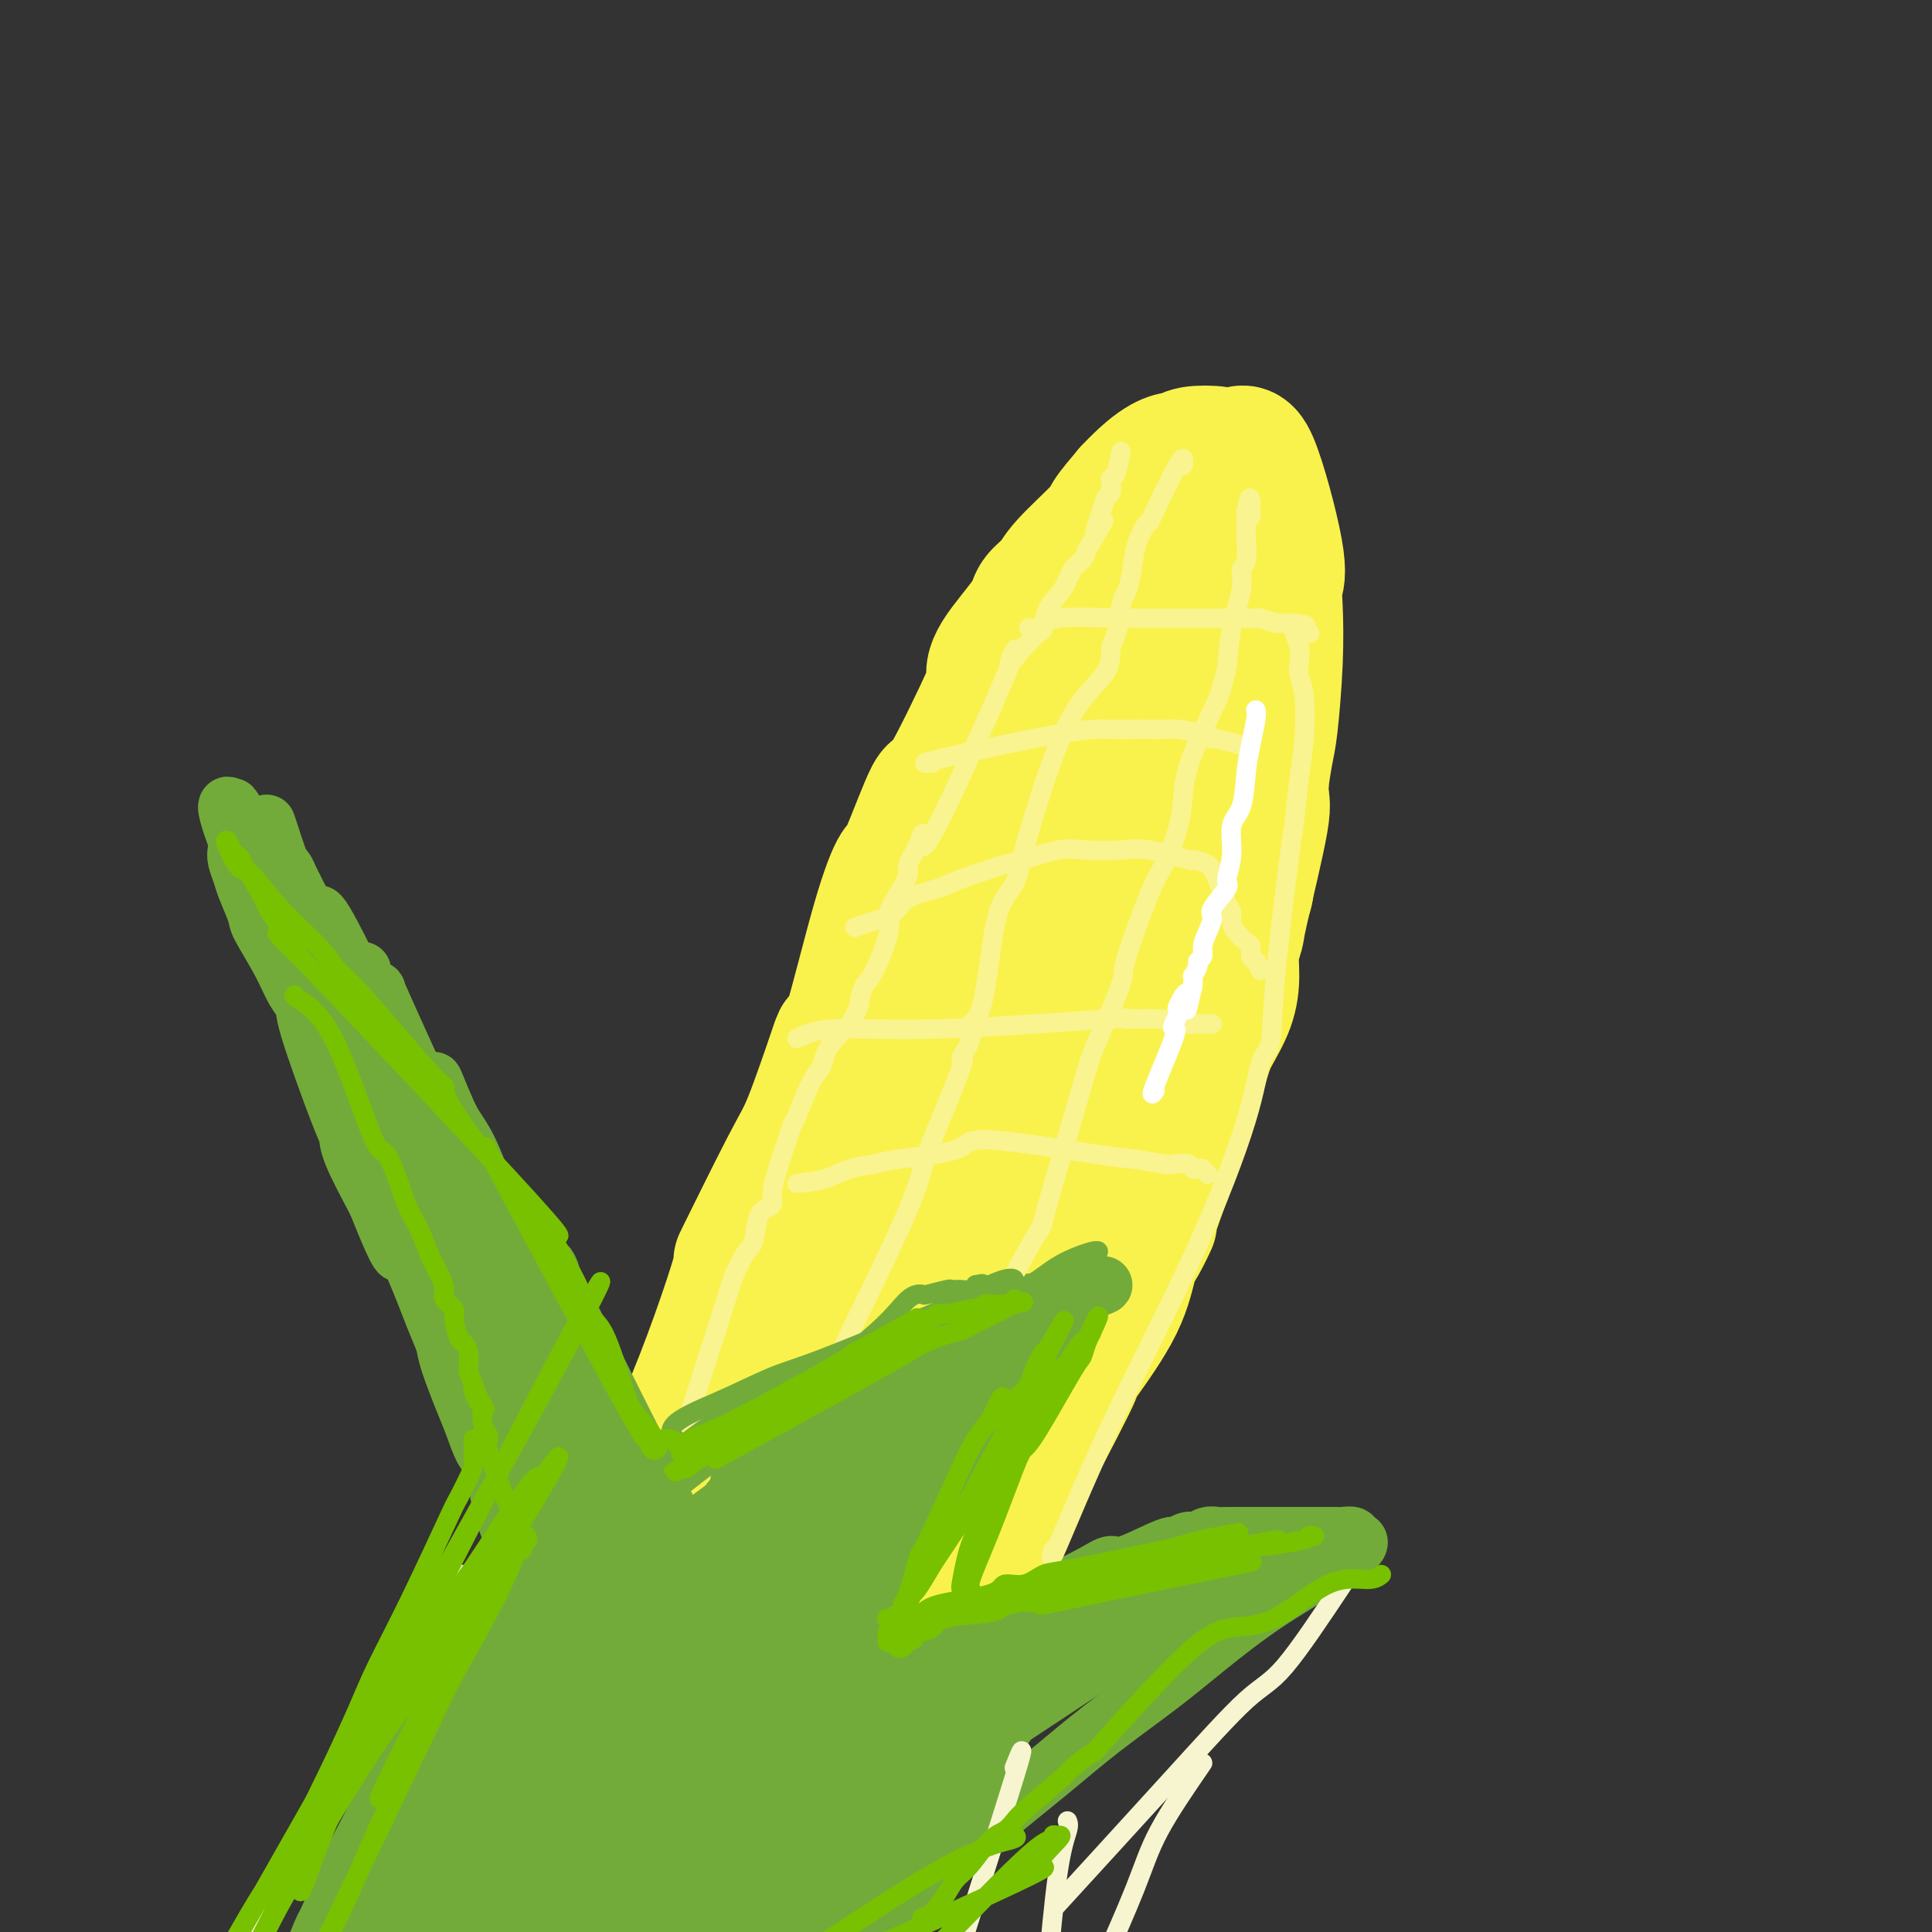 <svg viewBox='0 0 400 400' version='1.1' xmlns='http://www.w3.org/2000/svg' xmlns:xlink='http://www.w3.org/1999/xlink'><rect x="0" y="0" width="400" height="400" fill="#333333" stroke="none"/><g fill='none' stroke='#F9F24D' stroke-width='28' stroke-linecap='round' stroke-linejoin='round'><path d='M169,255c-1.236,3.295 -2.471,6.590 1,-2c3.471,-8.590 11.649,-29.064 15,-37c3.351,-7.936 1.874,-3.334 2,-3c0.126,0.334 1.855,-3.600 3,-6c1.145,-2.400 1.707,-3.267 2,-4c0.293,-0.733 0.316,-1.333 1,-4c0.684,-2.667 2.029,-7.401 3,-10c0.971,-2.599 1.570,-3.064 2,-4c0.430,-0.936 0.693,-2.344 1,-3c0.307,-0.656 0.660,-0.562 1,-1c0.340,-0.438 0.668,-1.409 1,-3c0.332,-1.591 0.669,-3.801 1,-5c0.331,-1.199 0.658,-1.388 1,-2c0.342,-0.612 0.700,-1.649 1,-3c0.300,-1.351 0.542,-3.018 1,-5c0.458,-1.982 1.131,-4.281 2,-7c0.869,-2.719 1.935,-5.860 3,-9'/><path d='M210,147c3.066,-9.291 1.730,-4.517 2,-4c0.270,0.517 2.147,-3.222 3,-5c0.853,-1.778 0.682,-1.596 1,-2c0.318,-0.404 1.126,-1.394 2,-2c0.874,-0.606 1.813,-0.826 3,-2c1.187,-1.174 2.621,-3.300 3,-4c0.379,-0.700 -0.298,0.027 1,-2c1.298,-2.027 4.572,-6.809 6,-9c1.428,-2.191 1.010,-1.791 1,-2c-0.010,-0.209 0.388,-1.028 1,-2c0.612,-0.972 1.439,-2.096 2,-3c0.561,-0.904 0.855,-1.587 1,-2c0.145,-0.413 0.139,-0.556 1,-1c0.861,-0.444 2.587,-1.188 4,-2c1.413,-0.812 2.511,-1.692 3,-2c0.489,-0.308 0.368,-0.044 1,0c0.632,0.044 2.018,-0.132 3,0c0.982,0.132 1.559,0.572 2,1c0.441,0.428 0.744,0.846 1,1c0.256,0.154 0.464,0.045 1,0c0.536,-0.045 1.401,-0.027 2,0c0.599,0.027 0.934,0.062 1,0c0.066,-0.062 -0.137,-0.223 0,0c0.137,0.223 0.614,0.829 1,1c0.386,0.171 0.682,-0.094 1,0c0.318,0.094 0.659,0.547 1,1'/><path d='M258,107c2.404,1.175 1.415,2.113 1,3c-0.415,0.887 -0.255,1.724 0,2c0.255,0.276 0.604,-0.008 1,2c0.396,2.008 0.838,6.309 1,12c0.162,5.691 0.043,12.771 0,16c-0.043,3.229 -0.012,2.608 0,3c0.012,0.392 0.003,1.796 0,3c-0.003,1.204 0.000,2.206 0,3c-0.000,0.794 -0.004,1.379 0,2c0.004,0.621 0.016,1.279 0,3c-0.016,1.721 -0.060,4.506 0,6c0.060,1.494 0.222,1.699 0,3c-0.222,1.301 -0.829,3.698 -1,5c-0.171,1.302 0.095,1.507 0,3c-0.095,1.493 -0.549,4.272 -1,6c-0.451,1.728 -0.897,2.403 -1,3c-0.103,0.597 0.137,1.115 0,2c-0.137,0.885 -0.653,2.137 -1,3c-0.347,0.863 -0.527,1.337 -1,3c-0.473,1.663 -1.240,4.515 -2,6c-0.760,1.485 -1.513,1.604 -2,2c-0.487,0.396 -0.708,1.068 -1,2c-0.292,0.932 -0.655,2.123 -1,3c-0.345,0.877 -0.673,1.438 -1,2'/><path d='M249,205c-2.934,8.991 -4.268,11.468 -5,13c-0.732,1.532 -0.862,2.118 -1,3c-0.138,0.882 -0.285,2.059 -1,4c-0.715,1.941 -1.999,4.646 -3,6c-1.001,1.354 -1.719,1.357 -2,2c-0.281,0.643 -0.126,1.926 -3,6c-2.874,4.074 -8.777,10.938 -11,14c-2.223,3.062 -0.765,2.320 -1,3c-0.235,0.680 -2.161,2.780 -3,4c-0.839,1.220 -0.590,1.559 -1,2c-0.410,0.441 -1.479,0.983 -2,2c-0.521,1.017 -0.493,2.509 -1,4c-0.507,1.491 -1.550,2.979 -2,4c-0.450,1.021 -0.308,1.573 -1,3c-0.692,1.427 -2.216,3.728 -3,5c-0.784,1.272 -0.826,1.516 -1,2c-0.174,0.484 -0.481,1.209 -1,2c-0.519,0.791 -1.252,1.646 -2,3c-0.748,1.354 -1.511,3.205 -2,4c-0.489,0.795 -0.704,0.535 -1,1c-0.296,0.465 -0.671,1.655 -1,2c-0.329,0.345 -0.610,-0.156 -1,0c-0.390,0.156 -0.888,0.970 -1,1c-0.112,0.030 0.162,-0.723 0,-1c-0.162,-0.277 -0.761,-0.079 -1,0c-0.239,0.079 -0.120,0.040 0,0'/><path d='M198,294c-0.795,-4.855 -0.284,-18.492 0,-24c0.284,-5.508 0.340,-2.887 1,-6c0.660,-3.113 1.924,-11.959 3,-20c1.076,-8.041 1.963,-15.277 3,-23c1.037,-7.723 2.223,-15.935 3,-22c0.777,-6.065 1.145,-9.984 2,-14c0.855,-4.016 2.197,-8.128 4,-17c1.803,-8.872 4.067,-22.505 7,-29c2.933,-6.495 6.536,-5.854 8,-6c1.464,-0.146 0.788,-1.079 1,-2c0.212,-0.921 1.313,-1.828 2,-2c0.687,-0.172 0.959,0.393 1,1c0.041,0.607 -0.148,1.257 0,1c0.148,-0.257 0.632,-1.422 0,3c-0.632,4.422 -2.379,14.430 -2,16c0.379,1.570 2.884,-5.298 -7,20c-9.884,25.298 -32.156,82.762 -40,104c-7.844,21.238 -1.259,6.249 1,1c2.259,-5.249 0.193,-0.757 0,1c-0.193,1.757 1.486,0.781 2,1c0.514,0.219 -0.139,1.634 2,0c2.139,-1.634 7.069,-6.317 12,-11'/><path d='M201,266c3.105,-2.985 3.866,-4.946 6,-8c2.134,-3.054 5.640,-7.199 8,-11c2.360,-3.801 3.574,-7.259 6,-11c2.426,-3.741 6.064,-7.767 8,-14c1.936,-6.233 2.172,-14.673 3,-21c0.828,-6.327 2.250,-10.542 3,-14c0.750,-3.458 0.827,-6.160 4,-17c3.173,-10.840 9.440,-29.818 12,-37c2.560,-7.182 1.411,-2.569 1,-1c-0.411,1.569 -0.085,0.092 0,0c0.085,-0.092 -0.071,1.200 0,2c0.071,0.800 0.368,1.106 0,2c-0.368,0.894 -1.402,2.375 -5,11c-3.598,8.625 -9.760,24.396 -14,34c-4.240,9.604 -6.558,13.043 -9,18c-2.442,4.957 -5.007,11.431 -8,19c-2.993,7.569 -6.413,16.231 -9,23c-2.587,6.769 -4.339,11.645 -5,14c-0.661,2.355 -0.231,2.190 0,3c0.231,0.810 0.262,2.596 0,4c-0.262,1.404 -0.816,2.426 -1,3c-0.184,0.574 0.002,0.700 0,1c-0.002,0.300 -0.193,0.773 0,1c0.193,0.227 0.769,0.208 1,0c0.231,-0.208 0.115,-0.604 0,-1'/><path d='M202,266c-0.408,3.312 1.071,-0.907 3,-10c1.929,-9.093 4.307,-23.061 8,-35c3.693,-11.939 8.702,-21.848 12,-28c3.298,-6.152 4.884,-8.546 7,-17c2.116,-8.454 4.762,-22.968 6,-27c1.238,-4.032 1.068,2.420 1,5c-0.068,2.580 -0.034,1.290 0,0'/><path d='M131,318c-0.903,0.197 -1.805,0.394 0,-3c1.805,-3.394 6.318,-10.379 11,-21c4.682,-10.621 9.531,-24.878 11,-30c1.469,-5.122 -0.444,-1.108 1,-4c1.444,-2.892 6.246,-12.690 9,-18c2.754,-5.310 3.461,-6.132 5,-10c1.539,-3.868 3.912,-10.783 5,-14c1.088,-3.217 0.893,-2.738 1,-2c0.107,0.738 0.516,1.734 2,-3c1.484,-4.734 4.043,-15.199 6,-22c1.957,-6.801 3.314,-9.939 4,-11c0.686,-1.061 0.702,-0.044 2,-3c1.298,-2.956 3.876,-9.886 5,-12c1.124,-2.114 0.792,0.587 3,-3c2.208,-3.587 6.957,-13.464 9,-18c2.043,-4.536 1.381,-3.732 1,-4c-0.381,-0.268 -0.479,-1.607 1,-4c1.479,-2.393 4.537,-5.839 6,-8c1.463,-2.161 1.331,-3.038 2,-4c0.669,-0.962 2.138,-2.009 3,-3c0.862,-0.991 1.118,-1.925 3,-4c1.882,-2.075 5.391,-5.289 7,-7c1.609,-1.711 1.317,-1.917 2,-3c0.683,-1.083 2.342,-3.041 4,-5'/><path d='M234,102c6.334,-6.788 8.670,-6.758 10,-7c1.330,-0.242 1.655,-0.757 3,-1c1.345,-0.243 3.710,-0.214 5,0c1.290,0.214 1.505,0.612 2,1c0.495,0.388 1.271,0.766 2,0c0.729,-0.766 1.412,-2.677 3,1c1.588,3.677 4.083,12.942 5,18c0.917,5.058 0.257,5.909 0,7c-0.257,1.091 -0.112,2.422 0,5c0.112,2.578 0.192,6.402 0,11c-0.192,4.598 -0.654,9.972 -1,13c-0.346,3.028 -0.575,3.712 -1,6c-0.425,2.288 -1.046,6.179 -1,8c0.046,1.821 0.759,1.570 0,6c-0.759,4.430 -2.989,13.540 -4,18c-1.011,4.460 -0.803,4.269 -1,5c-0.197,0.731 -0.800,2.385 -1,4c-0.200,1.615 0.004,3.192 0,5c-0.004,1.808 -0.216,3.847 -1,6c-0.784,2.153 -2.141,4.419 -3,6c-0.859,1.581 -1.220,2.475 -2,5c-0.780,2.525 -1.979,6.680 -3,10c-1.021,3.320 -1.863,5.806 -3,9c-1.137,3.194 -2.568,7.097 -4,11'/><path d='M239,249c-2.452,7.044 -1.084,4.152 -1,4c0.084,-0.152 -1.118,2.434 -2,4c-0.882,1.566 -1.446,2.110 -2,4c-0.554,1.890 -1.100,5.124 -3,9c-1.900,3.876 -5.156,8.394 -7,11c-1.844,2.606 -2.277,3.300 -2,3c0.277,-0.300 1.262,-1.595 -1,3c-2.262,4.595 -7.772,15.078 -10,19c-2.228,3.922 -1.174,1.281 -1,1c0.174,-0.281 -0.531,1.797 -1,3c-0.469,1.203 -0.703,1.530 -1,2c-0.297,0.470 -0.657,1.084 -1,2c-0.343,0.916 -0.669,2.136 -1,3c-0.331,0.864 -0.666,1.373 -1,2c-0.334,0.627 -0.667,1.371 -1,2c-0.333,0.629 -0.667,1.142 -1,2c-0.333,0.858 -0.667,2.061 -1,3c-0.333,0.939 -0.665,1.615 -1,2c-0.335,0.385 -0.672,0.479 -1,1c-0.328,0.521 -0.646,1.470 -1,2c-0.354,0.530 -0.743,0.641 -1,1c-0.257,0.359 -0.381,0.966 -1,2c-0.619,1.034 -1.733,2.494 -2,3c-0.267,0.506 0.313,0.059 0,0c-0.313,-0.059 -1.518,0.269 -2,0c-0.482,-0.269 -0.241,-1.134 0,-2'/><path d='M193,335c-0.333,-0.333 -0.167,-0.167 0,0'/><path d='M189,246c-1.968,4.188 -3.935,8.377 -6,12c-2.065,3.623 -4.227,6.681 -9,14c-4.773,7.319 -12.156,18.900 -17,27c-4.844,8.100 -7.148,12.719 -8,15c-0.852,2.281 -0.253,2.225 0,3c0.253,0.775 0.160,2.383 0,3c-0.160,0.617 -0.385,0.244 0,2c0.385,1.756 1.382,5.640 2,7c0.618,1.360 0.859,0.195 1,0c0.141,-0.195 0.183,0.579 3,0c2.817,-0.579 8.408,-2.513 12,-4c3.592,-1.487 5.185,-2.528 8,-4c2.815,-1.472 6.852,-3.377 10,-6c3.148,-2.623 5.407,-5.965 7,-8c1.593,-2.035 2.521,-2.763 3,-4c0.479,-1.237 0.509,-2.982 1,-5c0.491,-2.018 1.442,-4.310 2,-6c0.558,-1.690 0.724,-2.779 1,-4c0.276,-1.221 0.661,-2.575 1,-4c0.339,-1.425 0.632,-2.921 1,-4c0.368,-1.079 0.811,-1.742 1,-2c0.189,-0.258 0.123,-0.110 0,0c-0.123,0.110 -0.302,0.184 0,0c0.302,-0.184 1.086,-0.624 0,2c-1.086,2.624 -4.043,8.312 -7,14'/><path d='M195,294c-3.132,6.859 -7.964,17.008 -10,23c-2.036,5.992 -1.278,7.829 -1,9c0.278,1.171 0.074,1.678 0,2c-0.074,0.322 -0.020,0.459 0,1c0.020,0.541 0.004,1.486 0,2c-0.004,0.514 0.003,0.596 0,1c-0.003,0.404 -0.016,1.131 0,-3c0.016,-4.131 0.060,-13.118 0,-18c-0.060,-4.882 -0.225,-5.657 0,-7c0.225,-1.343 0.841,-3.255 1,-5c0.159,-1.745 -0.139,-3.325 0,-6c0.139,-2.675 0.717,-6.445 1,-8c0.283,-1.555 0.273,-0.894 0,-1c-0.273,-0.106 -0.808,-0.979 -1,-1c-0.192,-0.021 -0.040,0.811 0,1c0.040,0.189 -0.031,-0.266 0,0c0.031,0.266 0.164,1.254 0,2c-0.164,0.746 -0.626,1.252 -1,2c-0.374,0.748 -0.662,1.739 -1,3c-0.338,1.261 -0.728,2.794 -2,5c-1.272,2.206 -3.426,5.086 -6,8c-2.574,2.914 -5.566,5.864 -7,7c-1.434,1.136 -1.309,0.460 -2,1c-0.691,0.540 -2.197,2.297 -3,3c-0.803,0.703 -0.901,0.351 -1,0'/><path d='M162,315c-2.434,1.698 -2.018,0.445 -2,0c0.018,-0.445 -0.363,-0.080 -1,0c-0.637,0.080 -1.532,-0.123 -2,0c-0.468,0.123 -0.511,0.572 0,1c0.511,0.428 1.574,0.837 2,1c0.426,0.163 0.213,0.082 0,0'/></g>
<g fill='none' stroke='#73AB3A' stroke-width='28' stroke-linecap='round' stroke-linejoin='round'><path d='M112,326c-0.432,1.896 -0.865,3.791 -1,4c-0.135,0.209 0.027,-1.269 -2,2c-2.027,3.269 -6.242,11.284 -9,17c-2.758,5.716 -4.057,9.135 -8,17c-3.943,7.865 -10.528,20.178 -13,25c-2.472,4.822 -0.830,2.153 -1,3c-0.170,0.847 -2.151,5.211 -3,7c-0.849,1.789 -0.567,1.004 -1,2c-0.433,0.996 -1.580,3.772 -2,5c-0.420,1.228 -0.113,0.907 0,1c0.113,0.093 0.030,0.599 0,1c-0.030,0.401 -0.008,0.696 0,1c0.008,0.304 0.002,0.617 0,1c-0.002,0.383 -0.001,0.835 0,1c0.001,0.165 0.000,0.045 0,0c-0.000,-0.045 -0.000,-0.013 0,0c0.000,0.013 0.000,0.006 0,0'/><path d='M128,337c-0.064,-0.219 -0.127,-0.438 -3,4c-2.873,4.438 -8.555,13.533 -12,19c-3.445,5.467 -4.654,7.305 -7,12c-2.346,4.695 -5.830,12.246 -8,18c-2.170,5.754 -3.026,9.710 -4,13c-0.974,3.290 -2.065,5.915 -3,8c-0.935,2.085 -1.715,3.631 -2,5c-0.285,1.369 -0.077,2.561 0,3c0.077,0.439 0.022,0.125 0,0c-0.022,-0.125 -0.011,-0.063 0,0'/><path d='M145,331c-0.377,0.876 -0.754,1.752 0,1c0.754,-0.752 2.640,-3.133 0,2c-2.640,5.133 -9.807,17.781 -13,24c-3.193,6.219 -2.411,6.009 -6,14c-3.589,7.991 -11.550,24.182 -15,31c-3.450,6.818 -2.388,4.261 -3,5c-0.612,0.739 -2.896,4.773 -4,8c-1.104,3.227 -1.028,5.649 -1,7c0.028,1.351 0.008,1.633 0,2c-0.008,0.367 -0.002,0.819 0,1c0.002,0.181 0.001,0.090 0,0'/><path d='M159,338c-0.568,1.457 -1.136,2.914 -2,5c-0.864,2.086 -2.025,4.802 -5,11c-2.975,6.198 -7.764,15.879 -13,29c-5.236,13.121 -10.919,29.682 -13,36c-2.081,6.318 -0.560,2.393 0,2c0.560,-0.393 0.160,2.745 0,4c-0.160,1.255 -0.080,0.628 0,0'/><path d='M180,355c-1.020,1.642 -2.041,3.284 -2,3c0.041,-0.284 1.143,-2.494 -2,2c-3.143,4.494 -10.531,15.693 -14,21c-3.469,5.307 -3.021,4.723 -6,12c-2.979,7.277 -9.387,22.416 -12,29c-2.613,6.584 -1.432,4.612 -1,5c0.432,0.388 0.116,3.135 0,4c-0.116,0.865 -0.031,-0.152 0,0c0.031,0.152 0.009,1.472 0,2c-0.009,0.528 -0.004,0.264 0,0'/><path d='M198,346c-0.116,0.899 -0.231,1.799 0,2c0.231,0.201 0.809,-0.295 0,1c-0.809,1.295 -3.005,4.383 -5,8c-1.995,3.617 -3.788,7.763 -4,9c-0.212,1.237 1.157,-0.435 -2,6c-3.157,6.435 -10.840,20.976 -14,27c-3.160,6.024 -1.796,3.530 -3,5c-1.204,1.470 -4.977,6.902 -7,10c-2.023,3.098 -2.295,3.861 -3,5c-0.705,1.139 -1.844,2.653 -2,4c-0.156,1.347 0.670,2.528 1,3c0.330,0.472 0.165,0.236 0,0'/></g>
<g fill='none' stroke='#73AB3A' stroke-width='12' stroke-linecap='round' stroke-linejoin='round'><path d='M111,336c0.006,-0.779 0.012,-1.558 0,-2c-0.012,-0.442 -0.042,-0.545 0,-1c0.042,-0.455 0.156,-1.260 0,-2c-0.156,-0.740 -0.582,-1.415 -1,-2c-0.418,-0.585 -0.829,-1.080 -1,-1c-0.171,0.080 -0.102,0.733 0,0c0.102,-0.733 0.236,-2.854 0,-4c-0.236,-1.146 -0.841,-1.318 -1,-2c-0.159,-0.682 0.129,-1.872 0,-3c-0.129,-1.128 -0.674,-2.192 -1,-3c-0.326,-0.808 -0.434,-1.359 -1,-3c-0.566,-1.641 -1.592,-4.372 -2,-6c-0.408,-1.628 -0.200,-2.154 0,-3c0.200,-0.846 0.391,-2.011 0,-4c-0.391,-1.989 -1.366,-4.803 -2,-6c-0.634,-1.197 -0.929,-0.778 -1,-2c-0.071,-1.222 0.080,-4.083 0,-6c-0.080,-1.917 -0.392,-2.888 -1,-4c-0.608,-1.112 -1.511,-2.364 -2,-4c-0.489,-1.636 -0.564,-3.655 -1,-5c-0.436,-1.345 -1.233,-2.016 -2,-4c-0.767,-1.984 -1.505,-5.281 -2,-7c-0.495,-1.719 -0.748,-1.859 -1,-2'/><path d='M92,260c-3.116,-12.347 -1.406,-5.215 -1,-3c0.406,2.215 -0.493,-0.489 -1,-2c-0.507,-1.511 -0.622,-1.830 -1,-2c-0.378,-0.170 -1.017,-0.191 -2,-1c-0.983,-0.809 -2.308,-2.406 -3,-4c-0.692,-1.594 -0.749,-3.184 -1,-4c-0.251,-0.816 -0.696,-0.859 -2,-3c-1.304,-2.141 -3.466,-6.380 -4,-8c-0.534,-1.620 0.562,-0.621 1,0c0.438,0.621 0.219,0.863 0,1c-0.219,0.137 -0.436,0.170 0,1c0.436,0.830 1.526,2.459 2,3c0.474,0.541 0.331,-0.004 1,1c0.669,1.004 2.151,3.557 3,5c0.849,1.443 1.067,1.774 2,3c0.933,1.226 2.581,3.345 3,4c0.419,0.655 -0.391,-0.153 1,3c1.391,3.153 4.983,10.268 7,14c2.017,3.732 2.458,4.083 3,5c0.542,0.917 1.184,2.401 2,4c0.816,1.599 1.804,3.314 3,5c1.196,1.686 2.598,3.343 4,5'/><path d='M109,287c6.513,11.387 6.795,12.855 7,14c0.205,1.145 0.335,1.967 1,4c0.665,2.033 1.867,5.278 3,8c1.133,2.722 2.199,4.921 3,7c0.801,2.079 1.339,4.037 2,6c0.661,1.963 1.445,3.931 2,5c0.555,1.069 0.880,1.238 1,2c0.120,0.762 0.035,2.117 0,2c-0.035,-0.117 -0.020,-1.707 1,1c1.020,2.707 3.046,9.712 0,-1c-3.046,-10.712 -11.165,-39.141 -16,-54c-4.835,-14.859 -6.387,-16.147 -7,-17c-0.613,-0.853 -0.286,-1.270 -1,-4c-0.714,-2.730 -2.470,-7.773 -4,-12c-1.530,-4.227 -2.835,-7.638 -4,-10c-1.165,-2.362 -2.190,-3.675 -3,-5c-0.810,-1.325 -1.405,-2.663 -2,-4'/><path d='M92,229c-3.554,-8.700 -1.939,-4.449 -1,-2c0.939,2.449 1.201,3.096 2,5c0.799,1.904 2.134,5.065 1,3c-1.134,-2.065 -4.739,-9.357 1,6c5.739,15.357 20.820,53.364 27,68c6.180,14.636 3.458,5.903 3,5c-0.458,-0.903 1.347,6.026 4,12c2.653,5.974 6.154,10.993 8,14c1.846,3.007 2.036,4.003 2,5c-0.036,0.997 -0.299,1.995 0,3c0.299,1.005 1.159,2.018 2,4c0.841,1.982 1.662,4.932 2,6c0.338,1.068 0.194,0.255 0,0c-0.194,-0.255 -0.437,0.047 -1,0c-0.563,-0.047 -1.447,-0.442 -2,-1c-0.553,-0.558 -0.777,-1.279 -1,-2'/><path d='M139,355c-2.703,-3.232 -7.462,-9.811 -9,-12c-1.538,-2.189 0.145,0.011 -2,-5c-2.145,-5.011 -8.117,-17.235 -11,-23c-2.883,-5.765 -2.678,-5.072 -3,-6c-0.322,-0.928 -1.170,-3.478 -2,-6c-0.830,-2.522 -1.642,-5.015 -3,-9c-1.358,-3.985 -3.264,-9.461 -3,-11c0.264,-1.539 2.696,0.857 -3,-11c-5.696,-11.857 -19.519,-37.969 -25,-48c-5.481,-10.031 -2.618,-3.981 -2,-3c0.618,0.981 -1.008,-3.108 -2,-5c-0.992,-1.892 -1.351,-1.588 -2,-2c-0.649,-0.412 -1.589,-1.540 -2,-2c-0.411,-0.460 -0.292,-0.253 -1,-1c-0.708,-0.747 -2.241,-2.448 -3,-3c-0.759,-0.552 -0.743,0.044 -1,0c-0.257,-0.044 -0.788,-0.727 -1,-1c-0.212,-0.273 -0.106,-0.137 0,0'/><path d='M64,207c-1.177,-1.029 0.880,0.899 2,2c1.120,1.101 1.304,1.376 1,1c-0.304,-0.376 -1.095,-1.403 1,2c2.095,3.403 7.077,11.234 7,11c-0.077,-0.234 -5.212,-8.535 3,4c8.212,12.535 29.772,45.906 38,59c8.228,13.094 3.125,5.912 2,5c-1.125,-0.912 1.727,4.446 3,7c1.273,2.554 0.967,2.304 1,3c0.033,0.696 0.405,2.336 1,4c0.595,1.664 1.413,3.350 2,5c0.587,1.650 0.942,3.263 1,4c0.058,0.737 -0.181,0.598 0,1c0.181,0.402 0.780,1.345 1,2c0.220,0.655 0.059,1.023 0,1c-0.059,-0.023 -0.017,-0.435 0,-1c0.017,-0.565 0.008,-1.282 0,-2'/><path d='M127,315c1.769,3.377 0.691,-2.682 -2,-9c-2.691,-6.318 -6.994,-12.896 -9,-16c-2.006,-3.104 -1.716,-2.735 -3,-6c-1.284,-3.265 -4.141,-10.165 -6,-15c-1.859,-4.835 -2.720,-7.603 -2,-6c0.720,1.603 3.022,7.579 -2,-3c-5.022,-10.579 -17.366,-37.712 -22,-48c-4.634,-10.288 -1.557,-3.729 -1,-2c0.557,1.729 -1.406,-1.370 -2,-3c-0.594,-1.630 0.181,-1.792 0,-2c-0.181,-0.208 -1.316,-0.464 -2,-1c-0.684,-0.536 -0.916,-1.353 -1,-2c-0.084,-0.647 -0.021,-1.123 0,-1c0.021,0.123 0.000,0.845 0,1c-0.000,0.155 0.021,-0.257 0,0c-0.021,0.257 -0.082,1.185 0,2c0.082,0.815 0.309,1.519 1,3c0.691,1.481 1.845,3.741 3,6'/><path d='M79,213c2.206,3.895 5.722,7.632 8,11c2.278,3.368 3.319,6.366 4,8c0.681,1.634 1.001,1.903 3,5c1.999,3.097 5.678,9.023 10,15c4.322,5.977 9.288,12.004 10,12c0.712,-0.004 -2.830,-6.041 2,4c4.830,10.041 18.033,36.160 23,46c4.967,9.840 1.697,3.402 1,2c-0.697,-1.402 1.180,2.234 2,4c0.820,1.766 0.583,1.664 1,2c0.417,0.336 1.489,1.109 2,2c0.511,0.891 0.463,1.898 1,3c0.537,1.102 1.661,2.298 2,3c0.339,0.702 -0.105,0.910 0,2c0.105,1.090 0.759,3.063 1,4c0.241,0.937 0.069,0.839 0,1c-0.069,0.161 -0.034,0.580 0,1'/><path d='M149,338c0.156,1.244 0.044,0.356 0,0c-0.044,-0.356 -0.022,-0.178 0,0'/><path d='M139,329c0.643,-0.248 1.287,-0.497 2,-1c0.713,-0.503 1.496,-1.262 2,-2c0.504,-0.738 0.729,-1.457 1,-2c0.271,-0.543 0.587,-0.911 1,-1c0.413,-0.089 0.923,0.102 1,0c0.077,-0.102 -0.280,-0.498 0,-1c0.280,-0.502 1.197,-1.111 2,-2c0.803,-0.889 1.491,-2.058 2,-3c0.509,-0.942 0.839,-1.657 1,-2c0.161,-0.343 0.151,-0.315 0,-1c-0.151,-0.685 -0.444,-2.084 0,-3c0.444,-0.916 1.626,-1.350 2,-2c0.374,-0.650 -0.061,-1.516 0,-2c0.061,-0.484 0.618,-0.587 1,-1c0.382,-0.413 0.590,-1.136 1,-2c0.410,-0.864 1.024,-1.870 2,-3c0.976,-1.130 2.316,-2.384 3,-3c0.684,-0.616 0.712,-0.594 1,-1c0.288,-0.406 0.837,-1.241 2,-2c1.163,-0.759 2.942,-1.442 4,-2c1.058,-0.558 1.397,-0.989 2,-1c0.603,-0.011 1.471,0.400 2,0c0.529,-0.400 0.719,-1.609 1,-2c0.281,-0.391 0.653,0.036 1,0c0.347,-0.036 0.670,-0.535 1,-1c0.330,-0.465 0.666,-0.894 1,-1c0.334,-0.106 0.667,0.113 1,0c0.333,-0.113 0.667,-0.556 1,-1'/><path d='M177,287c3.490,-2.166 2.215,-0.581 2,0c-0.215,0.581 0.629,0.157 1,0c0.371,-0.157 0.269,-0.047 1,0c0.731,0.047 2.296,0.030 3,0c0.704,-0.030 0.549,-0.075 1,0c0.451,0.075 1.509,0.270 2,0c0.491,-0.270 0.415,-1.005 0,-1c-0.415,0.005 -1.171,0.749 2,0c3.171,-0.749 10.267,-2.993 13,-4c2.733,-1.007 1.103,-0.778 1,-1c-0.103,-0.222 1.320,-0.894 2,-1c0.680,-0.106 0.616,0.353 1,0c0.384,-0.353 1.217,-1.517 2,-2c0.783,-0.483 1.516,-0.283 2,-1c0.484,-0.717 0.718,-2.349 1,-3c0.282,-0.651 0.612,-0.319 1,-1c0.388,-0.681 0.833,-2.373 1,-3c0.167,-0.627 0.055,-0.189 0,0c-0.055,0.189 -0.053,0.128 0,0c0.053,-0.128 0.158,-0.322 0,0c-0.158,0.322 -0.579,1.161 -1,2'/><path d='M212,272c-0.287,-0.178 -6.004,4.378 -10,8c-3.996,3.622 -6.270,6.310 -7,7c-0.730,0.690 0.083,-0.618 -4,3c-4.083,3.618 -13.062,12.163 -17,16c-3.938,3.837 -2.834,2.965 -4,4c-1.166,1.035 -4.601,3.977 -5,4c-0.399,0.023 2.239,-2.873 -3,4c-5.239,6.873 -18.356,23.515 -23,30c-4.644,6.485 -0.817,2.812 0,2c0.817,-0.812 -1.376,1.237 -2,2c-0.624,0.763 0.322,0.240 1,0c0.678,-0.240 1.089,-0.196 1,0c-0.089,0.196 -0.678,0.544 1,0c1.678,-0.544 5.621,-1.981 10,-6c4.379,-4.019 9.192,-10.619 12,-14c2.808,-3.381 3.611,-3.544 4,-4c0.389,-0.456 0.366,-1.207 4,-5c3.634,-3.793 10.927,-10.630 14,-14c3.073,-3.370 1.927,-3.275 3,-5c1.073,-1.725 4.366,-5.272 6,-7c1.634,-1.728 1.610,-1.637 2,-2c0.390,-0.363 1.195,-1.182 2,-2'/><path d='M197,293c7.723,-8.422 3.529,-2.976 2,-1c-1.529,1.976 -0.394,0.481 0,0c0.394,-0.481 0.048,0.050 0,0c-0.048,-0.050 0.202,-0.683 0,-1c-0.202,-0.317 -0.855,-0.320 -1,0c-0.145,0.320 0.217,0.962 -2,0c-2.217,-0.962 -7.014,-3.529 -19,9c-11.986,12.529 -31.161,40.155 -38,51c-6.839,10.845 -1.343,4.910 1,3c2.343,-1.910 1.535,0.205 2,1c0.465,0.795 2.205,0.270 3,0c0.795,-0.270 0.645,-0.286 1,0c0.355,0.286 1.216,0.872 3,-1c1.784,-1.872 4.492,-6.203 8,-11c3.508,-4.797 7.817,-10.059 10,-13c2.183,-2.941 2.242,-3.561 3,-5c0.758,-1.439 2.217,-3.697 4,-7c1.783,-3.303 3.892,-7.652 6,-12'/><path d='M180,306c6.746,-10.032 8.109,-11.112 9,-12c0.891,-0.888 1.308,-1.585 2,-2c0.692,-0.415 1.659,-0.546 4,-5c2.341,-4.454 6.055,-13.229 1,-1c-5.055,12.229 -18.878,45.461 -25,62c-6.122,16.539 -4.541,16.386 -4,17c0.541,0.614 0.043,1.996 0,3c-0.043,1.004 0.369,1.630 1,3c0.631,1.370 1.479,3.485 2,5c0.521,1.515 0.713,2.429 1,3c0.287,0.571 0.670,0.797 1,1c0.330,0.203 0.609,0.383 1,0c0.391,-0.383 0.896,-1.328 1,-2c0.104,-0.672 -0.194,-1.073 0,-2c0.194,-0.927 0.878,-2.382 1,-3c0.122,-0.618 -0.320,-0.398 0,-2c0.320,-1.602 1.401,-5.026 2,-10c0.599,-4.974 0.717,-11.498 1,-15c0.283,-3.502 0.730,-3.981 1,-5c0.270,-1.019 0.363,-2.577 1,-6c0.637,-3.423 1.819,-8.712 3,-14'/><path d='M183,321c1.613,-9.942 1.146,-6.297 1,-7c-0.146,-0.703 0.030,-5.753 0,-8c-0.030,-2.247 -0.266,-1.690 0,-2c0.266,-0.310 1.035,-1.487 1,-2c-0.035,-0.513 -0.872,-0.362 0,-2c0.872,-1.638 3.455,-5.064 -1,1c-4.455,6.064 -15.949,21.618 -21,28c-5.051,6.382 -3.661,3.592 -4,3c-0.339,-0.592 -2.409,1.015 -5,3c-2.591,1.985 -5.705,4.350 -9,6c-3.295,1.650 -6.771,2.586 -8,3c-1.229,0.414 -0.212,0.307 -1,0c-0.788,-0.307 -3.381,-0.815 -5,-1c-1.619,-0.185 -2.263,-0.048 -3,0c-0.737,0.048 -1.566,0.005 -2,0c-0.434,-0.005 -0.472,0.026 -1,0c-0.528,-0.026 -1.547,-0.108 -2,0c-0.453,0.108 -0.340,0.408 0,0c0.340,-0.408 0.906,-1.524 1,-2c0.094,-0.476 -0.284,-0.313 1,-2c1.284,-1.687 4.230,-5.223 7,-8c2.770,-2.777 5.363,-4.793 7,-6c1.637,-1.207 2.319,-1.603 3,-2'/><path d='M142,323c4.878,-4.067 8.573,-6.235 12,-8c3.427,-1.765 6.586,-3.127 8,-4c1.414,-0.873 1.082,-1.259 2,-2c0.918,-0.741 3.087,-1.838 4,-3c0.913,-1.162 0.570,-2.388 2,-4c1.430,-1.612 4.632,-3.609 6,-5c1.368,-1.391 0.903,-2.177 3,-3c2.097,-0.823 6.758,-1.685 9,-2c2.242,-0.315 2.065,-0.085 2,0c-0.065,0.085 -0.019,0.024 0,0c0.019,-0.024 0.009,-0.012 0,0'/><path d='M191,347c0.351,-0.342 0.702,-0.684 1,-1c0.298,-0.316 0.541,-0.606 1,-1c0.459,-0.394 1.132,-0.890 3,-2c1.868,-1.110 4.930,-2.832 7,-4c2.070,-1.168 3.149,-1.782 5,-3c1.851,-1.218 4.473,-3.042 6,-4c1.527,-0.958 1.960,-1.052 4,-2c2.040,-0.948 5.688,-2.752 8,-4c2.312,-1.248 3.287,-1.941 4,-2c0.713,-0.059 1.164,0.516 3,0c1.836,-0.516 5.058,-2.123 7,-3c1.942,-0.877 2.603,-1.023 3,-1c0.397,0.023 0.530,0.216 1,0c0.470,-0.216 1.278,-0.843 2,-1c0.722,-0.157 1.360,0.154 2,0c0.640,-0.154 1.283,-0.773 2,-1c0.717,-0.227 1.509,-0.061 2,0c0.491,0.061 0.682,0.016 2,0c1.318,-0.016 3.765,-0.004 5,0c1.235,0.004 1.259,0.001 2,0c0.741,-0.001 2.199,-0.000 3,0c0.801,0.000 0.947,0.000 2,0c1.053,-0.000 3.015,-0.000 4,0c0.985,0.000 0.992,0.000 1,0'/><path d='M271,318c4.328,0.001 4.647,0.004 5,0c0.353,-0.004 0.739,-0.016 1,0c0.261,0.016 0.398,0.059 1,0c0.602,-0.059 1.670,-0.219 2,0c0.330,0.219 -0.077,0.818 0,1c0.077,0.182 0.638,-0.054 1,0c0.362,0.054 0.525,0.398 0,1c-0.525,0.602 -1.736,1.464 -3,2c-1.264,0.536 -2.580,0.748 -3,1c-0.420,0.252 0.054,0.546 -2,2c-2.054,1.454 -6.638,4.069 -11,7c-4.362,2.931 -8.504,6.180 -12,9c-3.496,2.820 -6.348,5.212 -10,8c-3.652,2.788 -8.105,5.973 -12,9c-3.895,3.027 -7.233,5.896 -11,9c-3.767,3.104 -7.962,6.444 -11,9c-3.038,2.556 -4.918,4.329 -10,9c-5.082,4.671 -13.365,12.239 -16,15c-2.635,2.761 0.377,0.715 1,1c0.623,0.285 -1.142,2.901 -2,4c-0.858,1.099 -0.808,0.680 -1,1c-0.192,0.320 -0.626,1.377 -1,2c-0.374,0.623 -0.687,0.811 -1,1'/><path d='M176,409c-0.795,1.741 -0.781,1.594 -1,2c-0.219,0.406 -0.670,1.364 -1,2c-0.330,0.636 -0.538,0.951 0,0c0.538,-0.951 1.821,-3.168 0,0c-1.821,3.168 -6.746,11.723 1,-1c7.746,-12.723 28.162,-46.722 37,-61c8.838,-14.278 6.097,-8.834 7,-8c0.903,0.834 5.450,-2.943 9,-6c3.550,-3.057 6.105,-5.393 8,-6c1.895,-0.607 3.132,0.517 5,1c1.868,0.483 4.369,0.325 6,0c1.631,-0.325 2.394,-0.818 3,-1c0.606,-0.182 1.055,-0.052 2,0c0.945,0.052 2.386,0.025 3,0c0.614,-0.025 0.402,-0.048 0,0c-0.402,0.048 -0.993,0.167 -3,1c-2.007,0.833 -5.431,2.381 -9,4c-3.569,1.619 -7.285,3.310 -11,5'/><path d='M232,341c-12.962,7.125 -33.867,19.938 -45,27c-11.133,7.062 -12.494,8.372 -13,9c-0.506,0.628 -0.159,0.572 1,0c1.159,-0.572 3.128,-1.661 1,0c-2.128,1.661 -8.354,6.074 1,0c9.354,-6.074 34.286,-22.633 47,-31c12.714,-8.367 13.209,-8.541 14,-9c0.791,-0.459 1.877,-1.204 3,-2c1.123,-0.796 2.284,-1.645 3,-2c0.716,-0.355 0.987,-0.218 3,-1c2.013,-0.782 5.768,-2.483 8,-3c2.232,-0.517 2.942,0.150 4,0c1.058,-0.150 2.465,-1.116 4,-2c1.535,-0.884 3.196,-1.687 4,-2c0.804,-0.313 0.749,-0.138 1,0c0.251,0.138 0.808,0.237 1,0c0.192,-0.237 0.018,-0.809 0,-1c-0.018,-0.191 0.119,0.000 0,0c-0.119,-0.000 -0.494,-0.192 -1,0c-0.506,0.192 -1.145,0.769 -2,1c-0.855,0.231 -1.928,0.115 -3,0'/><path d='M263,325c-3.332,0.470 -9.661,1.645 -16,3c-6.339,1.355 -12.689,2.891 -28,10c-15.311,7.109 -39.584,19.790 -49,25c-9.416,5.210 -3.975,2.949 -2,2c1.975,-0.949 0.486,-0.585 0,0c-0.486,0.585 0.032,1.390 -1,2c-1.032,0.610 -3.616,1.024 -4,1c-0.384,-0.024 1.430,-0.485 -1,1c-2.430,1.485 -9.103,4.916 1,0c10.103,-4.916 36.983,-18.179 47,-23c10.017,-4.821 3.169,-1.201 1,0c-2.169,1.201 0.339,-0.018 2,-1c1.661,-0.982 2.476,-1.727 3,-2c0.524,-0.273 0.759,-0.073 1,0c0.241,0.073 0.489,0.020 1,0c0.511,-0.020 1.286,-0.005 2,0c0.714,0.005 1.367,0.001 2,0c0.633,-0.001 1.247,-0.000 2,0c0.753,0.000 1.644,0.000 2,0c0.356,-0.000 0.178,-0.000 0,0'/><path d='M226,343c1.751,0.061 1.129,0.212 1,0c-0.129,-0.212 0.234,-0.789 0,-1c-0.234,-0.211 -1.064,-0.058 -1,0c0.064,0.058 1.021,0.019 0,0c-1.021,-0.019 -4.020,-0.019 -7,0c-2.980,0.019 -5.942,0.057 -8,0c-2.058,-0.057 -3.212,-0.208 -5,0c-1.788,0.208 -4.208,0.774 -6,1c-1.792,0.226 -2.955,0.112 -5,0c-2.045,-0.112 -4.971,-0.222 -8,0c-3.029,0.222 -6.161,0.778 -8,1c-1.839,0.222 -2.385,0.112 -3,0c-0.615,-0.112 -1.300,-0.226 -2,0c-0.700,0.226 -1.414,0.793 -2,1c-0.586,0.207 -1.044,0.055 -1,0c0.044,-0.055 0.591,-0.013 1,0c0.409,0.013 0.678,-0.005 1,-1c0.322,-0.995 0.695,-2.968 1,-4c0.305,-1.032 0.543,-1.123 1,-2c0.457,-0.877 1.134,-2.542 2,-4c0.866,-1.458 1.920,-2.711 3,-4c1.080,-1.289 2.186,-2.613 3,-4c0.814,-1.387 1.334,-2.835 4,-6c2.666,-3.165 7.476,-8.047 10,-11c2.524,-2.953 2.762,-3.976 3,-5'/><path d='M200,304c5.348,-8.067 4.718,-7.734 6,-9c1.282,-1.266 4.478,-4.129 6,-6c1.522,-1.871 1.372,-2.748 2,-4c0.628,-1.252 2.034,-2.880 3,-4c0.966,-1.120 1.493,-1.734 2,-3c0.507,-1.266 0.995,-3.184 2,-5c1.005,-1.816 2.529,-3.529 3,-4c0.471,-0.471 -0.109,0.300 0,0c0.109,-0.300 0.908,-1.673 1,-2c0.092,-0.327 -0.522,0.391 1,0c1.522,-0.391 5.180,-1.889 -1,0c-6.180,1.889 -22.197,7.167 -29,10c-6.803,2.833 -4.391,3.221 -6,5c-1.609,1.779 -7.239,4.947 -11,8c-3.761,3.053 -5.653,5.990 -8,8c-2.347,2.010 -5.149,3.095 -11,7c-5.851,3.905 -14.750,10.632 -18,13c-3.250,2.368 -0.850,0.377 0,0c0.850,-0.377 0.152,0.860 -1,2c-1.152,1.140 -2.758,2.183 -4,3c-1.242,0.817 -2.121,1.409 -3,2'/><path d='M134,325c-10.040,7.653 -4.141,2.785 -2,1c2.141,-1.785 0.522,-0.488 0,0c-0.522,0.488 0.053,0.166 0,0c-0.053,-0.166 -0.732,-0.177 -1,0c-0.268,0.177 -0.123,0.542 0,0c0.123,-0.542 0.226,-1.992 0,-3c-0.226,-1.008 -0.779,-1.574 -1,-2c-0.221,-0.426 -0.111,-0.713 0,-1'/><path d='M130,320c-0.512,-2.698 -1.290,-6.444 -2,-9c-0.710,-2.556 -1.350,-3.923 -1,-4c0.350,-0.077 1.691,1.135 -1,-3c-2.691,-4.135 -9.415,-13.618 -10,-15c-0.585,-1.382 4.968,5.336 -2,-3c-6.968,-8.336 -26.458,-31.724 -34,-41c-7.542,-9.276 -3.134,-4.438 -2,-4c1.134,0.438 -1.004,-3.525 -2,-6c-0.996,-2.475 -0.851,-3.461 -1,-5c-0.149,-1.539 -0.592,-3.630 -1,-5c-0.408,-1.370 -0.779,-2.020 -1,-3c-0.221,-0.980 -0.290,-2.290 -1,-4c-0.710,-1.710 -2.059,-3.819 -3,-6c-0.941,-2.181 -1.474,-4.433 -2,-6c-0.526,-1.567 -1.045,-2.448 -2,-5c-0.955,-2.552 -2.346,-6.776 -3,-9c-0.654,-2.224 -0.570,-2.447 -1,-4c-0.430,-1.553 -1.373,-4.437 -2,-6c-0.627,-1.563 -0.938,-1.805 -1,-2c-0.062,-0.195 0.125,-0.341 0,-1c-0.125,-0.659 -0.563,-1.829 -1,-3'/><path d='M57,176c-3.545,-10.705 -0.909,-2.968 0,0c0.909,2.968 0.089,1.166 0,1c-0.089,-0.166 0.551,1.302 1,2c0.449,0.698 0.706,0.624 1,1c0.294,0.376 0.627,1.200 1,2c0.373,0.800 0.788,1.574 1,2c0.212,0.426 0.222,0.503 1,2c0.778,1.497 2.323,4.412 3,6c0.677,1.588 0.484,1.848 1,3c0.516,1.152 1.739,3.195 1,0c-0.739,-3.195 -3.442,-11.630 3,1c6.442,12.630 22.029,46.323 28,60c5.971,13.677 2.325,7.338 3,8c0.675,0.662 5.672,8.326 9,14c3.328,5.674 4.988,9.357 6,12c1.012,2.643 1.375,4.246 2,6c0.625,1.754 1.512,3.660 2,5c0.488,1.340 0.578,2.116 1,4c0.422,1.884 1.175,4.876 2,7c0.825,2.124 1.722,3.380 2,4c0.278,0.620 -0.063,0.606 0,1c0.063,0.394 0.532,1.197 1,2'/><path d='M126,319c1.563,4.652 0.470,1.783 0,1c-0.470,-0.783 -0.319,0.520 0,1c0.319,0.480 0.805,0.137 1,0c0.195,-0.137 0.097,-0.069 0,0'/><path d='M116,342c-0.325,-0.013 -0.649,-0.026 -1,-1c-0.351,-0.974 -0.727,-2.908 -1,-4c-0.273,-1.092 -0.443,-1.341 -1,-2c-0.557,-0.659 -1.500,-1.726 -2,-3c-0.500,-1.274 -0.557,-2.753 -1,-4c-0.443,-1.247 -1.270,-2.261 -2,-4c-0.730,-1.739 -1.361,-4.201 -2,-6c-0.639,-1.799 -1.285,-2.933 -2,-7c-0.715,-4.067 -1.500,-11.066 -2,-15c-0.500,-3.934 -0.715,-4.803 -1,-6c-0.285,-1.197 -0.641,-2.722 -2,-7c-1.359,-4.278 -3.722,-11.308 -5,-15c-1.278,-3.692 -1.470,-4.045 -2,-5c-0.530,-0.955 -1.397,-2.511 -3,-5c-1.603,-2.489 -3.940,-5.910 -6,-10c-2.060,-4.090 -3.842,-8.850 -5,-12c-1.158,-3.150 -1.690,-4.691 -2,-6c-0.310,-1.309 -0.396,-2.387 -1,-4c-0.604,-1.613 -1.726,-3.760 -2,-5c-0.274,-1.240 0.298,-1.571 -1,-4c-1.298,-2.429 -4.468,-6.954 -6,-10c-1.532,-3.046 -1.426,-4.612 -2,-7c-0.574,-2.388 -1.828,-5.598 -3,-8c-1.172,-2.402 -2.263,-3.994 -3,-5c-0.737,-1.006 -1.122,-1.425 -2,-3c-0.878,-1.575 -2.251,-4.307 -3,-6c-0.749,-1.693 -0.875,-2.346 -1,-3'/><path d='M52,175c-6.885,-14.737 -3.097,-5.079 -2,-2c1.097,3.079 -0.495,-0.422 -1,-2c-0.505,-1.578 0.078,-1.233 0,-1c-0.078,0.233 -0.816,0.356 -1,0c-0.184,-0.356 0.186,-1.189 0,-2c-0.186,-0.811 -0.926,-1.599 -1,-1c-0.074,0.599 0.519,2.587 1,4c0.481,1.413 0.849,2.252 1,3c0.151,0.748 0.087,1.405 0,2c-0.087,0.595 -0.195,1.128 0,2c0.195,0.872 0.692,2.083 1,3c0.308,0.917 0.428,1.540 1,3c0.572,1.460 1.597,3.757 2,5c0.403,1.243 0.183,1.432 1,3c0.817,1.568 2.670,4.514 4,7c1.330,2.486 2.136,4.510 3,6c0.864,1.490 1.787,2.445 2,3c0.213,0.555 -0.283,0.709 1,5c1.283,4.291 4.344,12.717 6,17c1.656,4.283 1.907,4.422 2,5c0.093,0.578 0.026,1.594 1,4c0.974,2.406 2.987,6.203 5,10'/><path d='M78,249c5.803,14.564 4.810,9.973 5,9c0.190,-0.973 1.563,1.671 3,5c1.437,3.329 2.937,7.344 4,10c1.063,2.656 1.688,3.954 2,5c0.312,1.046 0.311,1.840 1,4c0.689,2.160 2.069,5.686 3,8c0.931,2.314 1.413,3.415 2,5c0.587,1.585 1.277,3.654 2,5c0.723,1.346 1.477,1.970 2,3c0.523,1.030 0.815,2.467 1,4c0.185,1.533 0.263,3.161 1,4c0.737,0.839 2.134,0.889 5,7c2.866,6.111 7.203,18.281 9,23c1.797,4.719 1.056,1.985 1,2c-0.056,0.015 0.572,2.777 1,4c0.428,1.223 0.654,0.906 1,1c0.346,0.094 0.811,0.600 1,1c0.189,0.400 0.102,0.695 0,1c-0.102,0.305 -0.220,0.621 0,1c0.220,0.379 0.777,0.823 1,1c0.223,0.177 0.111,0.089 0,0'/><path d='M190,365c-0.825,0.421 -1.650,0.842 1,-2c2.650,-2.842 8.775,-8.947 14,-14c5.225,-5.053 9.549,-9.056 11,-11c1.451,-1.944 0.030,-1.831 0,-2c-0.030,-0.169 1.330,-0.620 2,-1c0.670,-0.380 0.649,-0.690 1,-1c0.351,-0.310 1.075,-0.619 2,-1c0.925,-0.381 2.051,-0.834 3,-1c0.949,-0.166 1.723,-0.045 3,0c1.277,0.045 3.059,0.013 4,0c0.941,-0.013 1.041,-0.008 1,0c-0.041,0.008 -0.222,0.020 0,0c0.222,-0.020 0.848,-0.072 1,0c0.152,0.072 -0.169,0.268 0,0c0.169,-0.268 0.829,-1.000 1,-1c0.171,-0.000 -0.146,0.731 0,1c0.146,0.269 0.756,0.077 1,0c0.244,-0.077 0.122,-0.038 0,0'/><path d='M235,332c2.833,-0.500 1.417,-0.250 0,0'/></g>
<g fill='none' stroke='#F9F490' stroke-width='4' stroke-linecap='round' stroke-linejoin='round'><path d='M141,299c0.011,-0.485 0.023,-0.970 0,-1c-0.023,-0.030 -0.080,0.395 2,-6c2.080,-6.395 6.297,-19.611 8,-25c1.703,-5.389 0.894,-2.950 1,-3c0.106,-0.050 1.129,-2.590 2,-4c0.871,-1.410 1.591,-1.689 2,-3c0.409,-1.311 0.509,-3.654 1,-5c0.491,-1.346 1.374,-1.696 2,-2c0.626,-0.304 0.994,-0.562 1,-1c0.006,-0.438 -0.351,-1.057 0,-3c0.351,-1.943 1.410,-5.210 2,-7c0.590,-1.790 0.711,-2.103 1,-3c0.289,-0.897 0.745,-2.379 1,-3c0.255,-0.621 0.308,-0.382 1,-2c0.692,-1.618 2.022,-5.094 3,-7c0.978,-1.906 1.602,-2.243 2,-3c0.398,-0.757 0.569,-1.935 1,-3c0.431,-1.065 1.123,-2.019 2,-3c0.877,-0.981 1.938,-1.991 3,-3'/><path d='M176,212c2.268,-4.217 1.937,-4.259 2,-5c0.063,-0.741 0.520,-2.182 1,-3c0.480,-0.818 0.984,-1.014 2,-3c1.016,-1.986 2.544,-5.762 3,-8c0.456,-2.238 -0.159,-2.936 0,-4c0.159,-1.064 1.091,-2.492 2,-4c0.909,-1.508 1.795,-3.096 2,-4c0.205,-0.904 -0.270,-1.123 0,-2c0.270,-0.877 1.284,-2.412 2,-4c0.716,-1.588 1.135,-3.228 1,-2c-0.135,1.228 -0.822,5.326 3,-2c3.822,-7.326 12.155,-26.076 15,-33c2.845,-6.924 0.202,-2.024 0,-1c-0.202,1.024 2.038,-1.829 3,-3c0.962,-1.171 0.646,-0.661 1,-1c0.354,-0.339 1.379,-1.526 2,-2c0.621,-0.474 0.839,-0.234 1,-1c0.161,-0.766 0.267,-2.537 1,-4c0.733,-1.463 2.093,-2.619 3,-4c0.907,-1.381 1.359,-2.987 2,-4c0.641,-1.013 1.469,-1.432 2,-2c0.531,-0.568 0.766,-1.284 1,-2'/><path d='M225,114c5.819,-10.146 2.866,-5.012 2,-4c-0.866,1.012 0.356,-2.097 1,-4c0.644,-1.903 0.711,-2.601 1,-3c0.289,-0.399 0.799,-0.500 1,-1c0.201,-0.500 0.093,-1.399 0,-2c-0.093,-0.601 -0.169,-0.903 0,-1c0.169,-0.097 0.584,0.012 1,-1c0.416,-1.012 0.833,-3.146 1,-4c0.167,-0.854 0.083,-0.427 0,0'/><path d='M170,289c0.407,-0.710 0.814,-1.420 1,-2c0.186,-0.580 0.150,-1.030 3,-7c2.850,-5.970 8.586,-17.459 12,-25c3.414,-7.541 4.506,-11.133 5,-13c0.494,-1.867 0.390,-2.010 2,-6c1.610,-3.990 4.935,-11.828 6,-15c1.065,-3.172 -0.129,-1.677 0,-2c0.129,-0.323 1.580,-2.462 2,-4c0.420,-1.538 -0.192,-2.473 0,-3c0.192,-0.527 1.189,-0.645 2,-3c0.811,-2.355 1.436,-6.947 2,-11c0.564,-4.053 1.065,-7.566 2,-10c0.935,-2.434 2.303,-3.788 3,-5c0.697,-1.212 0.723,-2.283 2,-7c1.277,-4.717 3.806,-13.079 6,-19c2.194,-5.921 4.052,-9.402 6,-12c1.948,-2.598 3.985,-4.314 5,-6c1.015,-1.686 1.007,-3.343 1,-5'/><path d='M230,134c2.262,-5.214 1.915,-6.748 2,-8c0.085,-1.252 0.600,-2.223 1,-3c0.400,-0.777 0.686,-1.361 1,-3c0.314,-1.639 0.658,-4.331 1,-6c0.342,-1.669 0.684,-2.313 1,-3c0.316,-0.687 0.607,-1.416 1,-2c0.393,-0.584 0.890,-1.021 1,-1c0.110,0.021 -0.166,0.500 1,-2c1.166,-2.500 3.776,-7.981 5,-10c1.224,-2.019 1.064,-0.577 1,0c-0.064,0.577 -0.032,0.288 0,0'/><path d='M208,272c0.021,-0.418 0.041,-0.837 0,-1c-0.041,-0.163 -0.144,-0.072 0,-1c0.144,-0.928 0.535,-2.875 2,-6c1.465,-3.125 4.005,-7.427 5,-9c0.995,-1.573 0.444,-0.416 2,-6c1.556,-5.584 5.218,-17.909 7,-24c1.782,-6.091 1.684,-5.948 3,-9c1.316,-3.052 4.048,-9.297 5,-12c0.952,-2.703 0.125,-1.862 1,-5c0.875,-3.138 3.453,-10.254 5,-14c1.547,-3.746 2.065,-4.121 3,-6c0.935,-1.879 2.288,-5.261 3,-8c0.712,-2.739 0.783,-4.834 1,-7c0.217,-2.166 0.582,-4.404 2,-8c1.418,-3.596 3.890,-8.552 5,-11c1.110,-2.448 0.857,-2.390 1,-3c0.143,-0.610 0.683,-1.890 1,-4c0.317,-2.110 0.411,-5.052 1,-8c0.589,-2.948 1.675,-5.903 2,-8c0.325,-2.097 -0.109,-3.337 0,-4c0.109,-0.663 0.761,-0.751 1,-2c0.239,-1.249 0.064,-3.661 0,-5c-0.064,-1.339 -0.017,-1.606 0,-2c0.017,-0.394 0.005,-0.914 0,-1c-0.005,-0.086 -0.001,0.261 0,0c0.001,-0.261 0.001,-1.131 0,-2'/><path d='M258,106c1.000,-5.600 1.000,-1.600 1,0c0.000,1.600 0.000,0.800 0,0'/><path d='M218,321c-0.391,1.549 -0.783,3.099 1,-1c1.783,-4.099 5.739,-13.845 11,-25c5.261,-11.155 11.827,-23.717 17,-35c5.173,-11.283 8.952,-21.287 11,-28c2.048,-6.713 2.366,-10.135 3,-12c0.634,-1.865 1.584,-2.174 2,-4c0.416,-1.826 0.297,-5.169 1,-13c0.703,-7.831 2.228,-20.149 3,-26c0.772,-5.851 0.792,-5.233 1,-7c0.208,-1.767 0.606,-5.918 1,-9c0.394,-3.082 0.786,-5.093 1,-8c0.214,-2.907 0.250,-6.708 0,-9c-0.250,-2.292 -0.785,-3.073 -1,-4c-0.215,-0.927 -0.110,-1.999 0,-3c0.110,-1.001 0.226,-1.932 0,-3c-0.226,-1.068 -0.793,-2.272 -1,-3c-0.207,-0.728 -0.056,-0.979 0,-1c0.056,-0.021 0.015,0.187 0,0c-0.015,-0.187 -0.004,-0.768 0,-1c0.004,-0.232 0.002,-0.116 0,0'/><path d='M213,130c0.743,0.226 1.485,0.453 2,0c0.515,-0.453 0.802,-1.585 4,-2c3.198,-0.415 9.308,-0.111 12,0c2.692,0.111 1.967,0.030 2,0c0.033,-0.030 0.824,-0.008 2,0c1.176,0.008 2.737,0.002 4,0c1.263,-0.002 2.229,-0.001 3,0c0.771,0.001 1.347,0.000 2,0c0.653,-0.000 1.384,-0.000 2,0c0.616,0.000 1.118,-0.000 2,0c0.882,0.000 2.146,0.000 3,0c0.854,-0.000 1.298,-0.001 2,0c0.702,0.001 1.660,0.003 2,0c0.340,-0.003 0.060,-0.011 1,0c0.940,0.011 3.099,0.041 4,0c0.901,-0.041 0.543,-0.155 1,0c0.457,0.155 1.728,0.577 3,1'/><path d='M264,129c9.054,0.088 6.190,0.807 5,1c-1.190,0.193 -0.705,-0.140 0,0c0.705,0.140 1.630,0.754 2,1c0.370,0.246 0.185,0.123 0,0'/><path d='M177,192c0.750,-0.274 1.500,-0.547 3,-1c1.500,-0.453 3.750,-1.085 5,-2c1.250,-0.915 1.499,-2.114 3,-3c1.501,-0.886 4.252,-1.460 6,-2c1.748,-0.540 2.491,-1.045 5,-2c2.509,-0.955 6.782,-2.361 9,-3c2.218,-0.639 2.381,-0.513 4,-1c1.619,-0.487 4.695,-1.587 7,-2c2.305,-0.413 3.841,-0.139 6,0c2.159,0.139 4.942,0.144 7,0c2.058,-0.144 3.391,-0.438 6,0c2.609,0.438 6.495,1.609 8,2c1.505,0.391 0.628,0.002 1,0c0.372,-0.002 1.994,0.384 3,1c1.006,0.616 1.396,1.463 2,3c0.604,1.537 1.422,3.764 2,5c0.578,1.236 0.915,1.482 1,2c0.085,0.518 -0.083,1.308 0,2c0.083,0.692 0.418,1.285 1,2c0.582,0.715 1.410,1.551 2,2c0.590,0.449 0.942,0.512 1,1c0.058,0.488 -0.177,1.401 0,2c0.177,0.599 0.765,0.886 1,1c0.235,0.114 0.118,0.057 0,0'/><path d='M260,199c1.667,3.333 0.833,1.667 0,0'/><path d='M165,245c2.106,-0.221 4.212,-0.442 6,-1c1.788,-0.558 3.258,-1.452 5,-2c1.742,-0.548 3.755,-0.749 5,-1c1.245,-0.251 1.723,-0.552 5,-1c3.277,-0.448 9.355,-1.045 12,-2c2.645,-0.955 1.859,-2.270 7,-2c5.141,0.270 16.211,2.124 22,3c5.789,0.876 6.297,0.774 8,1c1.703,0.226 4.603,0.778 6,1c1.397,0.222 1.293,0.112 2,0c0.707,-0.112 2.227,-0.227 3,0c0.773,0.227 0.799,0.797 1,1c0.201,0.203 0.576,0.041 1,0c0.424,-0.041 0.897,0.041 1,0c0.103,-0.041 -0.165,-0.203 0,0c0.165,0.203 0.761,0.772 1,1c0.239,0.228 0.119,0.114 0,0'/><path d='M165,215c1.901,-0.907 3.802,-1.813 8,-2c4.198,-0.187 10.695,0.346 22,0c11.305,-0.346 27.420,-1.571 34,-2c6.580,-0.429 3.626,-0.062 4,0c0.374,0.062 4.075,-0.179 7,0c2.925,0.179 5.075,0.780 6,1c0.925,0.220 0.626,0.059 1,0c0.374,-0.059 1.420,-0.016 2,0c0.580,0.016 0.695,0.004 1,0c0.305,-0.004 0.802,-0.001 1,0c0.198,0.001 0.099,0.001 0,0'/><path d='M193,158c-1.575,0.113 -3.150,0.227 2,-1c5.150,-1.227 17.025,-3.794 24,-5c6.975,-1.206 9.049,-1.053 11,-1c1.951,0.053 3.781,0.004 6,0c2.219,-0.004 4.829,0.036 6,0c1.171,-0.036 0.903,-0.150 2,0c1.097,0.150 3.559,0.562 5,1c1.441,0.438 1.860,0.901 2,1c0.140,0.099 -0.001,-0.166 1,0c1.001,0.166 3.143,0.762 4,1c0.857,0.238 0.428,0.119 0,0'/></g>
<g fill='none' stroke='#73AB3A' stroke-width='4' stroke-linecap='round' stroke-linejoin='round'><path d='M154,309c-0.363,0.199 -0.725,0.398 1,-2c1.725,-2.398 5.538,-7.392 12,-12c6.462,-4.608 15.574,-8.831 20,-11c4.426,-2.169 4.167,-2.283 5,-3c0.833,-0.717 2.758,-2.038 4,-3c1.242,-0.962 1.800,-1.564 5,-3c3.200,-1.436 9.040,-3.705 12,-5c2.960,-1.295 3.039,-1.615 3,-2c-0.039,-0.385 -0.196,-0.836 0,-1c0.196,-0.164 0.745,-0.041 1,0c0.255,0.041 0.216,0.000 0,0c-0.216,-0.000 -0.609,0.039 -1,0c-0.391,-0.039 -0.780,-0.158 -1,0c-0.220,0.158 -0.271,0.593 -2,2c-1.729,1.407 -5.137,3.786 -9,6c-3.863,2.214 -8.180,4.264 -11,6c-2.820,1.736 -4.144,3.160 -10,7c-5.856,3.840 -16.245,10.097 -21,13c-4.755,2.903 -3.878,2.451 -3,2'/><path d='M159,303c-8.968,5.706 -2.887,2.472 -1,2c1.887,-0.472 -0.419,1.818 -1,2c-0.581,0.182 0.564,-1.743 -1,0c-1.564,1.743 -5.835,7.155 0,2c5.835,-5.155 21.778,-20.876 28,-27c6.222,-6.124 2.724,-2.652 3,-2c0.276,0.652 4.325,-1.517 7,-3c2.675,-1.483 3.974,-2.282 5,-3c1.026,-0.718 1.779,-1.357 3,-2c1.221,-0.643 2.912,-1.290 5,-2c2.088,-0.710 4.575,-1.484 6,-2c1.425,-0.516 1.788,-0.773 2,-1c0.212,-0.227 0.271,-0.425 1,-1c0.729,-0.575 2.126,-1.527 3,-2c0.874,-0.473 1.224,-0.467 2,-1c0.776,-0.533 1.978,-1.605 3,-2c1.022,-0.395 1.863,-0.113 2,0c0.137,0.113 -0.432,0.056 -1,0'/><path d='M225,261c5.801,-3.527 -0.197,-1.846 -4,0c-3.803,1.846 -5.412,3.857 -8,5c-2.588,1.143 -6.156,1.416 -9,2c-2.844,0.584 -4.966,1.477 -11,4c-6.034,2.523 -15.981,6.677 -22,9c-6.019,2.323 -8.110,2.817 -11,4c-2.890,1.183 -6.578,3.055 -11,5c-4.422,1.945 -9.577,3.962 -10,6c-0.423,2.038 3.885,4.098 7,5c3.115,0.902 5.039,0.648 7,-1c1.961,-1.648 3.961,-4.689 9,-9c5.039,-4.311 13.116,-9.891 18,-14c4.884,-4.109 6.576,-6.747 8,-8c1.424,-1.253 2.581,-1.120 3,-1c0.419,0.120 0.100,0.228 1,0c0.900,-0.228 3.018,-0.792 4,-1c0.982,-0.208 0.827,-0.058 1,0c0.173,0.058 0.675,0.026 1,0c0.325,-0.026 0.472,-0.045 1,0c0.528,0.045 1.437,0.156 2,0c0.563,-0.156 0.782,-0.578 1,-1'/><path d='M202,266c2.330,-0.464 1.154,-0.125 1,0c-0.154,0.125 0.715,0.035 1,0c0.285,-0.035 -0.013,-0.013 0,0c0.013,0.013 0.338,0.019 1,0c0.662,-0.019 1.661,-0.064 2,0c0.339,0.064 0.018,0.235 0,0c-0.018,-0.235 0.266,-0.877 1,-1c0.734,-0.123 1.919,0.274 2,0c0.081,-0.274 -0.943,-1.219 -7,2c-6.057,3.219 -17.146,10.601 -24,15c-6.854,4.399 -9.471,5.814 -13,8c-3.529,2.186 -7.968,5.142 -12,8c-4.032,2.858 -7.655,5.617 -12,9c-4.345,3.383 -9.412,7.390 -11,9c-1.588,1.610 0.304,0.824 1,1c0.696,0.176 0.196,1.315 0,2c-0.196,0.685 -0.088,0.916 0,1c0.088,0.084 0.158,0.023 0,0c-0.158,-0.023 -0.542,-0.006 0,0c0.542,0.006 2.012,0.002 3,0c0.988,-0.002 1.494,-0.001 2,0'/><path d='M137,320c2.227,1.167 4.793,2.084 8,-2c3.207,-4.084 7.054,-13.169 15,-21c7.946,-7.831 19.992,-14.407 25,-17c5.008,-2.593 2.976,-1.204 3,-1c0.024,0.204 2.102,-0.776 3,-1c0.898,-0.224 0.617,0.308 2,0c1.383,-0.308 4.430,-1.455 4,-1c-0.430,0.455 -4.336,2.511 1,0c5.336,-2.511 19.914,-9.591 1,-1c-18.914,8.591 -71.320,32.852 -90,42c-18.680,9.148 -3.634,3.183 2,1c5.634,-2.183 1.857,-0.585 1,0c-0.857,0.585 1.207,0.157 2,0c0.793,-0.157 0.316,-0.042 1,0c0.684,0.042 2.530,0.011 3,0c0.470,-0.011 -0.437,-0.003 0,0c0.437,0.003 2.219,0.002 4,0'/><path d='M122,319c3.578,0.378 6.022,0.822 7,1c0.978,0.178 0.489,0.089 0,0'/><path d='M203,358c-0.267,0.281 -0.534,0.562 1,0c1.534,-0.562 4.870,-1.968 6,-3c1.130,-1.032 0.055,-1.690 6,-5c5.945,-3.310 18.910,-9.274 24,-12c5.090,-2.726 2.303,-2.216 2,-2c-0.303,0.216 1.877,0.138 4,-1c2.123,-1.138 4.190,-3.337 5,-4c0.810,-0.663 0.363,0.209 1,0c0.637,-0.209 2.357,-1.499 1,-1c-1.357,0.499 -5.791,2.788 -10,5c-4.209,2.212 -8.194,4.346 -10,5c-1.806,0.654 -1.432,-0.172 -5,2c-3.568,2.172 -11.078,7.342 -15,10c-3.922,2.658 -4.256,2.802 -5,3c-0.744,0.198 -1.898,0.449 -3,1c-1.102,0.551 -2.152,1.402 -3,2c-0.848,0.598 -1.495,0.944 -2,1c-0.505,0.056 -0.867,-0.177 -1,0c-0.133,0.177 -0.038,0.765 0,1c0.038,0.235 0.019,0.118 0,0'/><path d='M130,309c0.944,-0.882 1.889,-1.765 2,-2c0.111,-0.235 -0.610,0.177 2,-2c2.610,-2.177 8.551,-6.943 13,-10c4.449,-3.057 7.406,-4.406 9,-5c1.594,-0.594 1.827,-0.434 3,-1c1.173,-0.566 3.288,-1.859 6,-3c2.712,-1.141 6.021,-2.130 8,-3c1.979,-0.870 2.629,-1.621 3,-2c0.371,-0.379 0.462,-0.387 1,-1c0.538,-0.613 1.524,-1.830 2,-2c0.476,-0.170 0.441,0.707 0,1c-0.441,0.293 -1.288,0.003 -2,0c-0.712,-0.003 -1.290,0.282 -2,1c-0.710,0.718 -1.552,1.870 -4,3c-2.448,1.130 -6.502,2.240 -9,3c-2.498,0.760 -3.440,1.170 -5,2c-1.560,0.830 -3.738,2.078 -5,3c-1.262,0.922 -1.609,1.517 -2,2c-0.391,0.483 -0.826,0.852 -1,1c-0.174,0.148 -0.087,0.074 0,0'/></g>
<g fill='none' stroke='#F7F5D0' stroke-width='4' stroke-linecap='round' stroke-linejoin='round'><path d='M99,326c-0.222,-0.004 -0.445,-0.008 -1,0c-0.555,0.008 -1.443,0.029 -2,0c-0.557,-0.029 -0.782,-0.109 -1,0c-0.218,0.109 -0.429,0.408 -1,1c-0.571,0.592 -1.502,1.476 -2,2c-0.498,0.524 -0.564,0.687 -1,1c-0.436,0.313 -1.240,0.775 -2,2c-0.760,1.225 -1.474,3.215 -2,5c-0.526,1.785 -0.865,3.367 -1,4c-0.135,0.633 -0.068,0.316 0,0'/><path d='M70,373c-4.862,8.449 -9.723,16.898 -12,20c-2.277,3.102 -1.969,0.856 -2,1c-0.031,0.144 -0.400,2.678 -1,4c-0.600,1.322 -1.431,1.433 -2,2c-0.569,0.567 -0.877,1.591 -1,2c-0.123,0.409 -0.062,0.205 0,0'/><path d='M221,377c0.167,0.393 0.333,0.786 0,2c-0.333,1.214 -1.167,3.250 -2,9c-0.833,5.750 -1.667,15.214 -2,19c-0.333,3.786 -0.167,1.893 0,0'/><path d='M210,366c1.327,-3.333 2.655,-6.667 0,2c-2.655,8.667 -9.292,29.333 -12,38c-2.708,8.667 -1.488,5.333 -1,4c0.488,-1.333 0.244,-0.667 0,0'/><path d='M249,365c-3.417,4.976 -6.833,9.952 -9,14c-2.167,4.048 -3.083,7.167 -5,12c-1.917,4.833 -4.833,11.381 -6,14c-1.167,2.619 -0.583,1.310 0,0'/><path d='M278,328c-4.483,6.724 -8.967,13.448 -12,17c-3.033,3.552 -4.617,3.931 -8,7c-3.383,3.069 -8.565,8.826 -16,17c-7.435,8.174 -17.124,18.764 -21,23c-3.876,4.236 -1.938,2.118 0,0'/></g>
<g fill='none' stroke='#FFFFFF' stroke-width='4' stroke-linecap='round' stroke-linejoin='round'><path d='M260,147c0.086,0.410 0.173,0.820 0,2c-0.173,1.180 -0.605,3.129 -1,5c-0.395,1.871 -0.751,3.664 -1,6c-0.249,2.336 -0.389,5.214 -1,7c-0.611,1.786 -1.692,2.478 -2,4c-0.308,1.522 0.157,3.873 0,6c-0.157,2.127 -0.934,4.029 -1,5c-0.066,0.971 0.581,1.012 0,2c-0.581,0.988 -2.389,2.923 -3,4c-0.611,1.077 -0.024,1.297 0,2c0.024,0.703 -0.514,1.889 -1,3c-0.486,1.111 -0.919,2.148 -1,3c-0.081,0.852 0.188,1.520 0,2c-0.188,0.480 -0.835,0.773 -1,1c-0.165,0.227 0.152,0.390 0,1c-0.152,0.610 -0.773,1.669 -1,2c-0.227,0.331 -0.061,-0.065 0,0c0.061,0.065 0.017,0.590 0,1c-0.017,0.410 -0.009,0.705 0,1'/><path d='M247,204c-2.117,9.163 -0.911,3.572 -1,2c-0.089,-1.572 -1.475,0.876 -2,2c-0.525,1.124 -0.189,0.926 0,1c0.189,0.074 0.232,0.421 0,1c-0.232,0.579 -0.738,1.391 -1,2c-0.262,0.609 -0.280,1.014 0,1c0.280,-0.014 0.859,-0.447 0,2c-0.859,2.447 -3.154,7.774 -4,10c-0.846,2.226 -0.242,1.350 0,1c0.242,-0.350 0.121,-0.175 0,0'/></g>
<g fill='none' stroke='#78C101' stroke-width='4' stroke-linecap='round' stroke-linejoin='round'><path d='M61,206c-0.145,0.105 -0.291,0.210 1,1c1.291,0.790 4.018,2.264 7,8c2.982,5.736 6.218,15.734 8,20c1.782,4.266 2.111,2.802 3,4c0.889,1.198 2.337,5.059 3,7c0.663,1.941 0.540,1.963 1,3c0.460,1.037 1.503,3.089 2,4c0.497,0.911 0.449,0.681 1,2c0.551,1.319 1.701,4.187 2,5c0.299,0.813 -0.252,-0.431 0,0c0.252,0.431 1.306,2.536 2,4c0.694,1.464 1.026,2.288 1,3c-0.026,0.712 -0.411,1.314 0,2c0.411,0.686 1.616,1.457 2,2c0.384,0.543 -0.055,0.860 0,2c0.055,1.140 0.603,3.104 1,4c0.397,0.896 0.642,0.725 1,1c0.358,0.275 0.827,0.997 1,2c0.173,1.003 0.049,2.287 0,3c-0.049,0.713 -0.025,0.857 0,1'/><path d='M97,284c4.438,11.403 1.532,5.412 1,4c-0.532,-1.412 1.308,1.756 2,3c0.692,1.244 0.234,0.564 0,1c-0.234,0.436 -0.245,1.987 0,3c0.245,1.013 0.745,1.489 1,2c0.255,0.511 0.264,1.059 0,1c-0.264,-0.059 -0.803,-0.723 0,2c0.803,2.723 2.947,8.833 4,11c1.053,2.167 1.014,0.391 1,0c-0.014,-0.391 -0.004,0.603 0,1c0.004,0.397 0.002,0.199 0,0'/><path d='M141,301c0.492,-1.175 0.985,-2.351 2,-3c1.015,-0.649 2.553,-0.773 9,-4c6.447,-3.227 17.805,-9.557 22,-12c4.195,-2.443 1.229,-0.998 3,-2c1.771,-1.002 8.281,-4.449 11,-6c2.719,-1.551 1.647,-1.204 2,-1c0.353,0.204 2.131,0.266 3,0c0.869,-0.266 0.829,-0.860 1,-1c0.171,-0.140 0.554,0.173 2,0c1.446,-0.173 3.957,-0.831 5,-1c1.043,-0.169 0.619,0.150 1,0c0.381,-0.150 1.566,-0.771 2,-1c0.434,-0.229 0.116,-0.066 1,0c0.884,0.066 2.969,0.034 4,0c1.031,-0.034 1.008,-0.071 1,0c-0.008,0.071 -0.002,0.250 0,0c0.002,-0.250 0.001,-0.929 0,-1c-0.001,-0.071 -0.000,0.464 0,1'/><path d='M210,270c3.517,-0.676 1.309,-0.365 0,0c-1.309,0.365 -1.717,0.783 -2,1c-0.283,0.217 -0.439,0.231 -2,1c-1.561,0.769 -4.527,2.291 -6,3c-1.473,0.709 -1.453,0.605 -3,1c-1.547,0.395 -4.660,1.290 -16,7c-11.340,5.710 -30.908,16.235 -38,20c-7.092,3.765 -1.710,0.771 0,0c1.710,-0.771 -0.254,0.680 -1,1c-0.746,0.320 -0.275,-0.493 0,-1c0.275,-0.507 0.353,-0.708 1,-1c0.647,-0.292 1.864,-0.673 2,-1c0.136,-0.327 -0.810,-0.598 1,-2c1.810,-1.402 6.377,-3.934 8,-5c1.623,-1.066 0.301,-0.667 3,-2c2.699,-1.333 9.419,-4.397 13,-6c3.581,-1.603 4.023,-1.744 5,-2c0.977,-0.256 2.488,-0.628 4,-1'/><path d='M179,283c4.669,-2.254 5.342,-3.389 6,-4c0.658,-0.611 1.303,-0.697 2,-1c0.697,-0.303 1.447,-0.824 2,-1c0.553,-0.176 0.909,-0.007 1,0c0.091,0.007 -0.083,-0.147 0,0c0.083,0.147 0.424,0.595 0,1c-0.424,0.405 -1.613,0.767 0,0c1.613,-0.767 6.028,-2.665 -2,2c-8.028,4.665 -28.498,15.891 -36,20c-7.502,4.109 -2.036,1.102 -1,0c1.036,-1.102 -2.357,-0.298 -4,0c-1.643,0.298 -1.537,0.090 -2,0c-0.463,-0.090 -1.494,-0.063 -2,0c-0.506,0.063 -0.486,0.160 -1,0c-0.514,-0.160 -1.560,-0.579 -2,-1c-0.440,-0.421 -0.273,-0.845 -1,-1c-0.727,-0.155 -2.350,-0.042 -3,0c-0.650,0.042 -0.329,0.012 -1,-1c-0.671,-1.012 -2.336,-3.006 -4,-5'/><path d='M131,292c-1.203,-1.996 -1.712,-3.987 -2,-5c-0.288,-1.013 -0.355,-1.048 -1,-3c-0.645,-1.952 -1.868,-5.822 -3,-8c-1.132,-2.178 -2.174,-2.663 -3,-4c-0.826,-1.337 -1.436,-3.524 -2,-5c-0.564,-1.476 -1.083,-2.239 -2,-4c-0.917,-1.761 -2.231,-4.518 -4,-7c-1.769,-2.482 -3.993,-4.688 -2,-3c1.993,1.688 8.202,7.271 -2,-4c-10.202,-11.271 -36.815,-39.395 -47,-50c-10.185,-10.605 -3.941,-3.692 -2,-2c1.941,1.692 -0.422,-1.837 -2,-4c-1.578,-2.163 -2.372,-2.960 -3,-4c-0.628,-1.040 -1.090,-2.323 -2,-4c-0.910,-1.677 -2.269,-3.747 -3,-5c-0.731,-1.253 -0.834,-1.689 -1,-2c-0.166,-0.311 -0.395,-0.496 -1,-1c-0.605,-0.504 -1.586,-1.328 -2,-2c-0.414,-0.672 -0.261,-1.192 0,-1c0.261,0.192 0.631,1.096 1,2'/><path d='M48,176c-1.900,-2.606 -0.149,1.379 1,3c1.149,1.621 1.697,0.879 3,2c1.303,1.121 3.362,4.106 6,7c2.638,2.894 5.856,5.698 8,8c2.144,2.302 3.215,4.103 4,5c0.785,0.897 1.284,0.891 5,5c3.716,4.109 10.648,12.332 14,16c3.352,3.668 3.124,2.781 3,3c-0.124,0.219 -0.145,1.545 2,5c2.145,3.455 6.457,9.038 7,9c0.543,-0.038 -2.681,-5.698 3,5c5.681,10.698 20.268,37.754 26,48c5.732,10.246 2.611,3.681 2,2c-0.611,-1.681 1.290,1.521 2,3c0.710,1.479 0.229,1.233 0,1c-0.229,-0.233 -0.205,-0.455 0,0c0.205,0.455 0.591,1.586 1,2c0.409,0.414 0.841,0.112 1,0c0.159,-0.112 0.045,-0.032 0,0c-0.045,0.032 -0.023,0.016 0,0'/><path d='M220,283c-0.377,0.570 -0.753,1.140 -1,1c-0.247,-0.140 -0.363,-0.990 -1,0c-0.637,0.990 -1.795,3.820 -3,6c-1.205,2.180 -2.456,3.709 -3,5c-0.544,1.291 -0.380,2.344 -2,6c-1.620,3.656 -5.022,9.915 -7,14c-1.978,4.085 -2.531,5.995 -3,8c-0.469,2.005 -0.855,4.104 -1,5c-0.145,0.896 -0.048,0.590 0,1c0.048,0.410 0.049,1.535 0,2c-0.049,0.465 -0.146,0.271 0,0c0.146,-0.271 0.536,-0.618 1,-1c0.464,-0.382 1.003,-0.799 1,-1c-0.003,-0.201 -0.546,-0.187 0,-2c0.546,-1.813 2.181,-5.453 4,-10c1.819,-4.547 3.821,-10.001 5,-13c1.179,-2.999 1.534,-3.544 2,-4c0.466,-0.456 1.042,-0.823 3,-4c1.958,-3.177 5.296,-9.163 7,-12c1.704,-2.837 1.772,-2.525 2,-3c0.228,-0.475 0.614,-1.738 1,-3'/><path d='M225,278c4.236,-8.926 1.827,-4.741 1,-3c-0.827,1.741 -0.073,1.040 0,1c0.073,-0.040 -0.534,0.583 -1,1c-0.466,0.417 -0.792,0.629 -1,1c-0.208,0.371 -0.299,0.903 -1,2c-0.701,1.097 -2.014,2.761 -1,1c1.014,-1.761 4.354,-6.946 -3,4c-7.354,10.946 -25.403,38.022 -32,48c-6.597,9.978 -1.741,2.859 0,0c1.741,-2.859 0.366,-1.459 0,-1c-0.366,0.459 0.275,-0.022 1,-2c0.725,-1.978 1.534,-5.453 2,-7c0.466,-1.547 0.589,-1.167 2,-4c1.411,-2.833 4.111,-8.878 6,-13c1.889,-4.122 2.968,-6.321 4,-8c1.032,-1.679 2.016,-2.840 3,-4'/><path d='M205,294c3.244,-6.863 2.354,-4.519 3,-4c0.646,0.519 2.828,-0.786 4,-2c1.172,-1.214 1.332,-2.335 2,-4c0.668,-1.665 1.842,-3.872 2,-4c0.158,-0.128 -0.699,1.822 1,-1c1.699,-2.822 5.955,-10.418 1,-1c-4.955,9.418 -19.121,35.848 -25,46c-5.879,10.152 -3.470,4.026 -3,3c0.470,-1.026 -0.998,3.049 -2,5c-1.002,1.951 -1.540,1.777 -2,2c-0.460,0.223 -0.844,0.841 -1,1c-0.156,0.159 -0.083,-0.143 0,0c0.083,0.143 0.176,0.731 0,1c-0.176,0.269 -0.622,0.220 0,0c0.622,-0.220 2.311,-0.610 4,-1'/><path d='M189,335c0.828,0.026 1.396,-0.408 2,-1c0.604,-0.592 1.242,-1.343 4,-2c2.758,-0.657 7.634,-1.221 10,-2c2.366,-0.779 2.221,-1.772 3,-2c0.779,-0.228 2.483,0.310 4,0c1.517,-0.310 2.846,-1.468 4,-2c1.154,-0.532 2.134,-0.437 10,-2c7.866,-1.563 22.618,-4.782 28,-6c5.382,-1.218 1.392,-0.434 -1,0c-2.392,0.434 -3.187,0.518 -5,1c-1.813,0.482 -4.643,1.361 -10,3c-5.357,1.639 -13.239,4.036 -19,6c-5.761,1.964 -9.400,3.493 -12,4c-2.600,0.507 -4.161,-0.008 -6,0c-1.839,0.008 -3.957,0.541 -6,1c-2.043,0.459 -4.012,0.846 -5,1c-0.988,0.154 -0.994,0.077 -1,0'/><path d='M189,334c-10.226,2.410 -3.290,0.436 -1,0c2.290,-0.436 -0.064,0.667 -1,1c-0.936,0.333 -0.452,-0.104 0,0c0.452,0.104 0.871,0.749 1,1c0.129,0.251 -0.034,0.109 1,0c1.034,-0.109 3.264,-0.185 6,-1c2.736,-0.815 5.978,-2.368 10,-3c4.022,-0.632 8.826,-0.343 10,0c1.174,0.343 -1.281,0.739 7,-1c8.281,-1.739 27.298,-5.615 34,-7c6.702,-1.385 1.090,-0.280 -1,0c-2.090,0.280 -0.656,-0.266 -3,0c-2.344,0.266 -8.464,1.342 -12,2c-3.536,0.658 -4.488,0.896 -10,2c-5.512,1.104 -15.583,3.073 -20,4c-4.417,0.927 -3.178,0.812 -3,1c0.178,0.188 -0.705,0.679 -3,1c-2.295,0.321 -6.003,0.471 -8,1c-1.997,0.529 -2.285,1.437 -3,2c-0.715,0.563 -1.858,0.782 -3,1'/><path d='M190,338c-10.809,2.562 -4.830,1.967 -3,2c1.830,0.033 -0.488,0.693 -1,1c-0.512,0.307 0.781,0.261 1,0c0.219,-0.261 -0.635,-0.737 0,-1c0.635,-0.263 2.760,-0.312 2,-1c-0.760,-0.688 -4.405,-2.016 10,-6c14.405,-3.984 46.858,-10.623 59,-13c12.142,-2.377 3.971,-0.493 3,0c-0.971,0.493 5.256,-0.404 8,-1c2.744,-0.596 2.003,-0.892 2,-1c-0.003,-0.108 0.730,-0.029 1,0c0.270,0.029 0.077,0.008 0,0c-0.077,-0.008 -0.039,-0.004 0,0'/><path d='M286,326c-0.635,0.509 -1.271,1.018 -3,1c-1.729,-0.018 -4.553,-0.563 -8,1c-3.447,1.563 -7.519,5.235 -11,7c-3.481,1.765 -6.373,1.622 -9,2c-2.627,0.378 -4.988,1.277 -10,6c-5.012,4.723 -12.673,13.272 -16,17c-3.327,3.728 -2.319,2.637 -3,3c-0.681,0.363 -3.049,2.181 -4,3c-0.951,0.819 -0.483,0.639 -2,2c-1.517,1.361 -5.018,4.262 -7,6c-1.982,1.738 -2.446,2.314 -3,3c-0.554,0.686 -1.197,1.484 -2,2c-0.803,0.516 -1.766,0.751 -3,2c-1.234,1.249 -2.741,3.512 -4,5c-1.259,1.488 -2.271,2.203 -3,3c-0.729,0.797 -1.176,1.678 -2,3c-0.824,1.322 -2.025,3.086 -3,4c-0.975,0.914 -1.724,0.977 -2,1c-0.276,0.023 -0.079,0.007 0,0c0.079,-0.007 0.039,-0.003 0,0'/><path d='M98,298c0.055,1.892 0.110,3.784 0,5c-0.110,1.216 -0.385,1.755 -1,3c-0.615,1.245 -1.569,3.197 -2,4c-0.431,0.803 -0.340,0.457 -2,4c-1.660,3.543 -5.073,10.976 -8,17c-2.927,6.024 -5.368,10.639 -7,14c-1.632,3.361 -2.454,5.469 -4,9c-1.546,3.531 -3.815,8.484 -6,13c-2.185,4.516 -4.285,8.596 -5,11c-0.715,2.404 -0.044,3.134 0,4c0.044,0.866 -0.538,1.870 -1,3c-0.462,1.130 -0.805,2.387 -1,3c-0.195,0.613 -0.243,0.584 0,1c0.243,0.416 0.775,1.278 1,2c0.225,0.722 0.142,1.304 1,-1c0.858,-2.304 2.655,-7.493 5,-13c2.345,-5.507 5.237,-11.332 10,-19c4.763,-7.668 11.398,-17.180 14,-21c2.602,-3.820 1.172,-1.949 1,-2c-0.172,-0.051 0.914,-2.026 2,-4'/><path d='M95,331c7.992,-13.287 11.472,-16.505 13,-18c1.528,-1.495 1.105,-1.267 1,-1c-0.105,0.267 0.108,0.573 0,1c-0.108,0.427 -0.536,0.977 -1,2c-0.464,1.023 -0.962,2.520 -1,4c-0.038,1.480 0.384,2.943 -6,15c-6.384,12.057 -19.575,34.709 -22,38c-2.425,3.291 5.917,-12.778 12,-25c6.083,-12.222 9.907,-20.598 13,-27c3.093,-6.402 5.455,-10.829 6,-12c0.545,-1.171 -0.728,0.915 -2,3'/><path d='M108,311c-0.732,1.190 -1.561,2.665 -2,4c-0.439,1.335 -0.488,2.530 -4,11c-3.512,8.470 -10.486,24.217 -15,34c-4.514,9.783 -6.569,13.603 -9,19c-2.431,5.397 -5.237,12.369 -8,18c-2.763,5.631 -5.481,9.919 -9,17c-3.519,7.081 -7.839,16.955 0,1c7.839,-15.955 27.837,-57.741 37,-77c9.163,-19.259 7.493,-15.992 7,-15c-0.493,0.992 0.192,-0.289 1,-1c0.808,-0.711 1.738,-0.850 2,-1c0.262,-0.150 -0.143,-0.311 0,-1c0.143,-0.689 0.833,-1.907 1,-2c0.167,-0.093 -0.190,0.939 0,1c0.190,0.061 0.927,-0.850 -1,1c-1.927,1.850 -6.519,6.460 -10,11c-3.481,4.540 -5.852,9.012 -9,14c-3.148,4.988 -7.074,10.494 -11,16'/><path d='M78,361c-9.008,13.664 -16.028,26.324 -21,35c-4.972,8.676 -7.895,13.367 -9,16c-1.105,2.633 -0.390,3.209 1,1c1.390,-2.209 3.457,-7.202 0,-1c-3.457,6.202 -12.439,23.598 0,-1c12.439,-24.598 46.297,-91.191 63,-123c16.703,-31.809 16.250,-28.835 0,1c-16.250,29.835 -48.298,86.533 -60,107c-11.702,20.467 -3.058,4.705 1,-2c4.058,-6.705 3.529,-4.352 3,-2'/><path d='M56,392c0.871,-1.091 1.049,-1.818 6,-9c4.951,-7.182 14.676,-20.817 20,-28c5.324,-7.183 6.247,-7.913 12,-17c5.753,-9.087 16.336,-26.529 20,-33c3.664,-6.471 0.408,-1.970 -1,0c-1.408,1.970 -0.967,1.408 -1,1c-0.033,-0.408 -0.540,-0.663 -2,1c-1.460,1.663 -3.875,5.244 -7,10c-3.125,4.756 -6.961,10.687 -9,13c-2.039,2.313 -2.280,1.007 -10,15c-7.720,13.993 -22.920,43.284 -29,55c-6.080,11.716 -3.040,5.858 0,0'/><path d='M210,380c0.463,0.237 0.925,0.473 -1,1c-1.925,0.527 -6.238,1.344 -16,7c-9.762,5.656 -24.973,16.153 -31,20c-6.027,3.847 -2.872,1.046 -2,0c0.872,-1.046 -0.541,-0.337 -1,0c-0.459,0.337 0.035,0.303 0,1c-0.035,0.697 -0.599,2.125 -1,3c-0.401,0.875 -0.638,1.196 0,1c0.638,-0.196 2.151,-0.908 7,-3c4.849,-2.092 13.034,-5.565 23,-10c9.966,-4.435 21.714,-9.831 26,-12c4.286,-2.169 1.111,-1.112 1,-2c-0.111,-0.888 2.843,-3.721 4,-5c1.157,-1.279 0.518,-1.006 0,-1c-0.518,0.006 -0.914,-0.257 -1,0c-0.086,0.257 0.137,1.033 0,1c-0.137,-0.033 -0.635,-0.875 -5,3c-4.365,3.875 -12.598,12.466 -18,18c-5.402,5.534 -7.972,8.010 -9,9c-1.028,0.990 -0.514,0.495 0,0'/></g>
</svg>